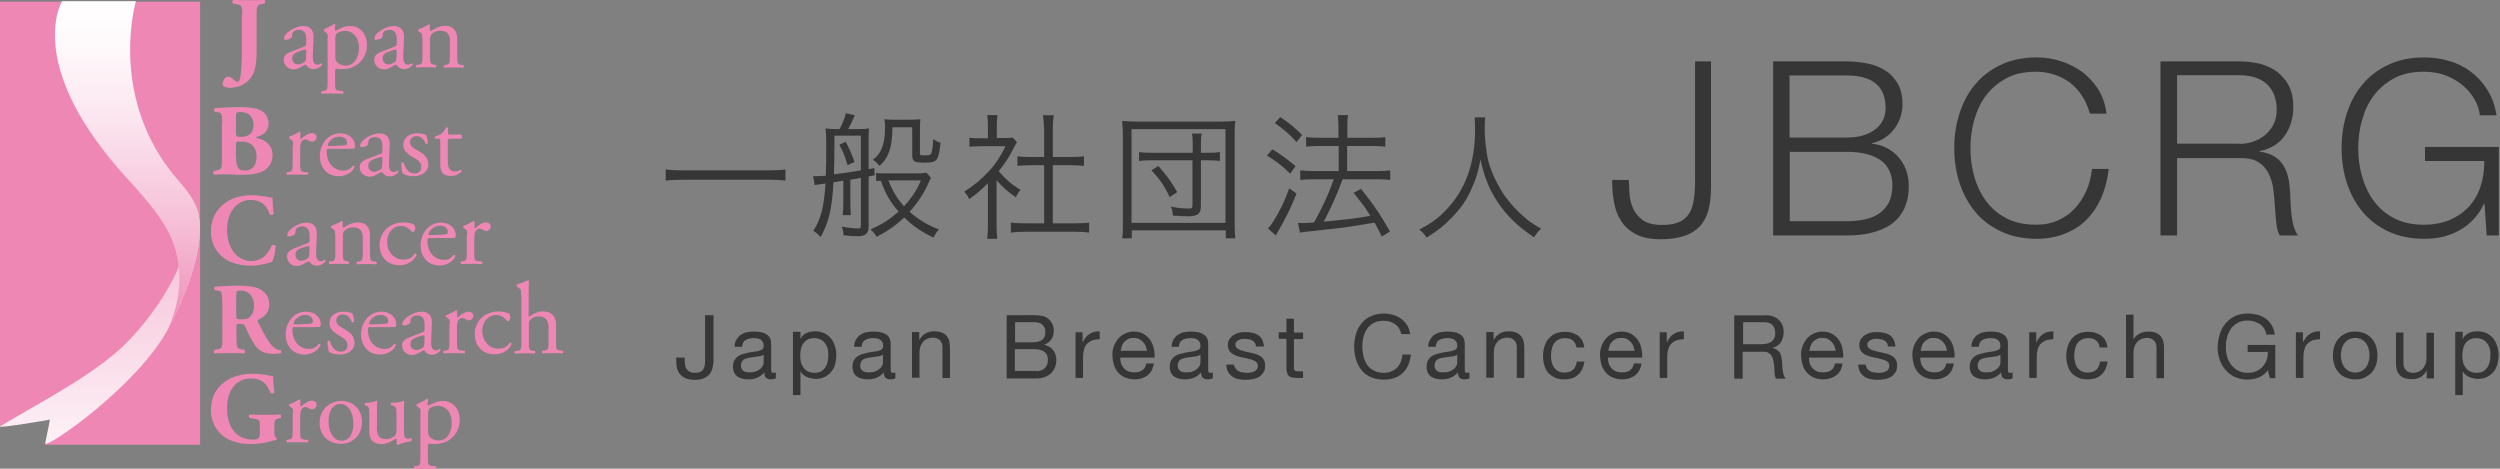 <?xml version="1.0" encoding="utf-8"?>
<!-- Generator: Adobe Illustrator 23.0.1, SVG Export Plug-In . SVG Version: 6.00 Build 0)  -->
<svg version="1.1" id="レイヤー_1" xmlns="http://www.w3.org/2000/svg" xmlns:xlink="http://www.w3.org/1999/xlink" x="0px"
	 y="0px" viewBox="0 0 1066.9 200" style="enable-background:new 0 0 1066.9 200;" xml:space="preserve">
<rect x="0" y="0" width="1066.9" height="200" fill="#808080" stroke="none"/>
<style type="text/css">
	.st0{fill:#EE87B4;}
	.st1{fill:url(#SVGID_1_);}
	.st2{fill:url(#SVGID_2_);}
	.st3{fill:#363636;}
</style>
<g>
	<polygon class="st0" points="0,181.9 0,0.7 85.4,0.7 85.4,189.8 19.2,189.8 23.9,176.4 	"/>
	<linearGradient id="SVGID_1_" gradientUnits="userSpaceOnUse" x1="42.675" y1="93.371" x2="42.675" y2="189.27">
		<stop  offset="0" style="stop-color:#F5BDD5"/>
		<stop  offset="1" style="stop-color:#FDF1F6"/>
	</linearGradient>
	<path class="st1" d="M75.2,116.4c0,0-6.8,15.3-21,29.7c-13,13.2-35.8,24.9-54.1,35.8c-2,1.2,21.2-2.8,21.2-2.8s-1.2,6.3-2,10
		c-0.7,3.3,39.6-24.2,52.7-49.2c7.1-13.6,14.7-32.1,13.1-46.4L75.2,116.4z"/>
	<g>
		<linearGradient id="SVGID_2_" gradientUnits="userSpaceOnUse" x1="54.401" y1="139.773" x2="54.401" y2="0.556">
			<stop  offset="0" style="stop-color:#EF8EB8"/>
			<stop  offset="0.332" style="stop-color:#F6C1D8"/>
			<stop  offset="0.635" style="stop-color:#FBE5EF"/>
			<stop  offset="0.867" style="stop-color:#FEF9FB"/>
			<stop  offset="1" style="stop-color:#FFFFFF"/>
		</linearGradient>
		<path class="st2" d="M72,139.8c7.1-13.6,14.7-32.1,13.1-46.4c-0.9-8.8-8.1-14.8-12.7-20.9c-25.7-33.9-14.4-72-14.4-72H26.5
			c0,0-16.7,27,27.8,75.7c9.3,10.1,15.8,18.1,19,25.9C81.1,121.4,72.5,138.1,72,139.8"/>
	</g>
	<g>
		<g>
			<g>
				<path class="st0" d="M130,19.8c0.7-0.2,0.7-0.6,0.7-1.3l0-2c0-1.6-0.5-3.8-3.2-3.8c-1.2,0-2.7,0.6-2.8,2c0,0.7-0.1,1.2-0.4,1.5
					c-0.7,0.5-1.8,0.8-2.5,0.8c-0.4,0-0.6-0.2-0.6-0.6c0-2.3,4.9-5.3,8.1-5.3c3.1,0,4.7,1.8,4.5,5.1l-0.3,7.6c-0.1,2,0.3,3.8,2,3.8
					c0.4,0,0.8-0.1,1.1-0.3c0.2-0.1,0.4-0.3,0.6-0.3c0.2,0,0.3,0.3,0.3,0.6c0,0.2-1.5,1.9-3.7,1.9c-1,0-2.1-0.4-2.8-1.3
					c-0.2-0.3-0.4-0.6-0.7-0.6c-0.3,0-0.8,0.4-1.7,0.9c-1,0.5-1.9,1.1-3.1,1.1c-1.3,0-2.3-0.3-3-1c-0.8-0.7-1.4-1.8-1.4-3
					c0-1.7,0.8-2.7,3.6-3.7L130,19.8z M127.3,27.5c0.9,0,2.2-0.7,2.7-1.1c0.5-0.5,0.6-1.1,0.6-2l0.1-2.6c0-0.5-0.2-0.6-0.4-0.6
					c-0.3,0-1,0.2-1.8,0.4c-2.6,0.9-3.8,1.5-3.8,3.2C124.6,25.6,125.1,27.5,127.3,27.5z"/>
				<path class="st0" d="M139.9,16.3c0-1.7,0-1.9-1.2-2.7l-0.4-0.3c-0.2-0.2-0.2-0.7,0-0.8c1.1-0.5,3.2-1.5,4.3-2.3
					c0.3,0,0.4,0.1,0.5,0.3c-0.1,0.8-0.2,1.4-0.2,2c0,0.3,0.1,0.6,0.4,0.6c0.6-0.3,3.3-2,6.1-2c4.4,0,7.2,3.6,7.2,8
					c0,6-4.4,10.4-10.6,10.4c-0.8,0-2-0.1-2.4-0.2c-0.4,0.1-0.6,0.3-0.6,1.2V35c0,3.1,0.1,3.5,1.7,3.7l1.7,0.2
					c0.3,0.2,0.2,1-0.1,1.1c-2.1-0.1-3.4-0.1-4.9-0.1c-1.6,0-2.9,0-4.1,0.1c-0.3-0.1-0.4-0.9-0.1-1.1l0.9-0.1
					c1.6-0.2,1.7-0.7,1.7-3.8V16.3z M143.1,24.4c0,1.4,0.4,1.9,1.3,2.6c0.9,0.7,2.2,1,3.1,1c3.6,0,5.7-3.3,5.7-7.8c0-3.5-2-7-5.9-7
					c-1.9,0-3.2,0.7-3.7,1.2c-0.4,0.5-0.5,1.1-0.5,2.6V24.4z"/>
				<path class="st0" d="M168.6,19.8c0.7-0.2,0.7-0.6,0.7-1.3l0-2c0-1.6-0.5-3.8-3.2-3.8c-1.2,0-2.7,0.6-2.8,2
					c0,0.7-0.1,1.2-0.4,1.5c-0.7,0.5-1.8,0.8-2.5,0.8c-0.4,0-0.6-0.2-0.6-0.6c0-2.3,4.9-5.3,8.1-5.3c3.1,0,4.7,1.8,4.5,5.1l-0.3,7.6
					c-0.1,2,0.3,3.8,2,3.8c0.4,0,0.8-0.1,1.1-0.3c0.2-0.1,0.4-0.3,0.6-0.3c0.2,0,0.3,0.3,0.3,0.6c0,0.2-1.5,1.9-3.7,1.9
					c-1,0-2.1-0.4-2.8-1.3c-0.2-0.3-0.4-0.6-0.7-0.6c-0.3,0-0.8,0.4-1.7,0.9c-1,0.5-1.9,1.1-3.1,1.1c-1.3,0-2.3-0.3-3-1
					c-0.8-0.7-1.4-1.8-1.4-3c0-1.7,0.8-2.7,3.6-3.7L168.6,19.8z M165.9,27.5c0.9,0,2.2-0.7,2.7-1.1c0.5-0.5,0.6-1.1,0.6-2l0.1-2.6
					c0-0.5-0.2-0.6-0.4-0.6c-0.3,0-1,0.2-1.8,0.4c-2.6,0.9-3.8,1.5-3.8,3.2C163.2,25.6,163.7,27.5,165.9,27.5z"/>
				<path class="st0" d="M180.2,16.3c0-1.7,0-1.9-1.2-2.7l-0.4-0.3c-0.2-0.2-0.2-0.7,0-0.8c1-0.3,3.5-1.5,4.4-2.1
					c0.2,0,0.4,0.1,0.5,0.3c-0.1,1-0.1,1.7-0.1,2c0,0.3,0.2,0.5,0.5,0.5c1.8-1.1,3.9-2.2,6.1-2.2c3.6,0,5.1,2.5,5.1,5.4v7.5
					c0,3.1,0.1,3.6,1.7,3.8l1,0.1c0.3,0.2,0.2,1-0.1,1.1c-1.3-0.1-2.6-0.1-4.1-0.1c-1.6,0-2.9,0-4,0.1c-0.3-0.1-0.4-0.9-0.1-1.1
					l0.8-0.1c1.6-0.3,1.7-0.7,1.7-3.8v-6.5c0-2.5-1.1-4.3-4.1-4.3c-1.7,0-3.1,0.7-3.7,1.5c-0.6,0.7-0.7,1.3-0.7,2.6v6.6
					c0,3.1,0.1,3.5,1.7,3.8l0.8,0.1c0.3,0.2,0.2,1-0.1,1.1c-1.2-0.1-2.4-0.1-4-0.1c-1.6,0-2.9,0-4.1,0.1c-0.3-0.1-0.4-0.9-0.1-1.1
					l0.9-0.1c1.6-0.2,1.7-0.7,1.7-3.8V16.3z"/>
			</g>
		</g>
		<g>
			<g>
				<path class="st0" d="M103.4,6.5c0-4.1-0.3-4.4-2.3-4.7l-1.7-0.3c-0.3-0.3-0.3-1.3,0-1.5c2.8,0.1,5,0.1,7,0.1
					c2.1,0,4.3,0,6.5-0.1c0.3,0.3,0.3,1.3,0,1.5l-1.1,0.2c-2,0.3-2.3,0.7-2.3,4.7v15.7c0,3.4-0.3,6.4-1,8.4c-1.5,3.8-4.7,6.7-10.2,7
					c-1.2,0-3.3-0.3-3.3-1.7c0-0.8,0.5-1.9,1.1-2.5c0.3-0.3,0.7-0.6,1.2-0.6c0.7,0,1.5,0.5,2.2,1.1c0.7,0.6,1.4,1.1,1.9,1.1
					c1,0,1.2-2,1.4-3.6c0.1-0.7,0.4-3.9,0.4-8.5V6.5z"/>
			</g>
		</g>
		<g>
			<g>
				<path class="st0" d="M125.1,62.1c0-1.7,0-1.9-1.2-2.7l-0.4-0.3c-0.2-0.2-0.2-0.7,0-0.8c1-0.3,3.3-1.5,4.4-2.1
					c0.2,0,0.3,0.1,0.3,0.3v2.5c0,0.2,0,0.3,0.1,0.4c1.5-1.3,3.2-2.6,4.8-2.6c1.1,0,2,0.7,2,1.7c0,1.4-1.2,2-1.9,2
					c-0.4,0-0.7-0.1-1-0.3c-0.7-0.4-1.3-0.7-1.9-0.7c-0.7,0-1.2,0.4-1.6,0.9c-0.4,0.6-0.6,1.9-0.6,3.3v5.9c0,3.1,0.1,3.6,1.7,3.8
					l1.6,0.1c0.3,0.2,0.2,1-0.1,1.1c-2-0.1-3.3-0.1-4.8-0.1c-1.6,0-2.9,0-4,0.1c-0.3-0.1-0.4-0.9-0.1-1.1l0.8-0.1
					c1.6-0.3,1.7-0.7,1.7-3.8V62.1z"/>
				<path class="st0" d="M140.6,63.5c-1.1,0-1.2,0.1-1.2,1.2c0,4.4,2.6,8.1,7.2,8.1c1.4,0,2.7-0.4,4-2.1c0.4-0.1,0.7,0.1,0.8,0.5
					c-1.4,3-4.6,4-6.8,4c-2.8,0-5.1-1.2-6.3-2.9c-1.3-1.7-1.8-3.7-1.8-5.6c0-5.3,3.5-9.8,8.8-9.8c3.7,0,6.2,2.6,6.2,5.2
					c0,0.6-0.1,1-0.2,1.1c-0.1,0.3-0.7,0.3-2.6,0.3H140.6z M143.3,62.2c3.2,0,4.2-0.2,4.5-0.4c0.1-0.1,0.3-0.3,0.3-0.8
					c0-1.2-0.8-2.7-3.4-2.7c-2.6,0-4.8,2.3-4.8,3.8c0,0.1,0,0.2,0.3,0.2H143.3z"/>
				<path class="st0" d="M162.5,65.6c0.7-0.2,0.7-0.6,0.7-1.3l0-2c0-1.6-0.5-3.8-3.2-3.8c-1.2,0-2.7,0.6-2.8,2
					c0,0.7-0.1,1.2-0.4,1.5c-0.7,0.5-1.8,0.8-2.5,0.8c-0.4,0-0.6-0.2-0.6-0.6c0-2.3,4.9-5.3,8.1-5.3c3.1,0,4.7,1.8,4.5,5.1l-0.3,7.6
					c-0.1,2,0.3,3.8,2,3.8c0.4,0,0.8-0.1,1.1-0.3c0.2-0.1,0.4-0.3,0.6-0.3c0.2,0,0.3,0.3,0.3,0.6c0,0.2-1.5,1.9-3.7,1.9
					c-1,0-2.1-0.4-2.8-1.3c-0.2-0.3-0.4-0.6-0.7-0.6c-0.3,0-0.8,0.4-1.7,0.9c-1,0.5-1.9,1.1-3.1,1.1c-1.3,0-2.3-0.3-3.1-1
					c-0.8-0.7-1.4-1.8-1.4-3c0-1.7,0.8-2.7,3.6-3.7L162.5,65.6z M159.8,73.3c0.9,0,2.2-0.7,2.7-1.1c0.5-0.5,0.6-1.1,0.6-2l0.1-2.6
					c0-0.5-0.2-0.6-0.4-0.6c-0.3,0-1,0.2-1.8,0.4c-2.6,0.9-3.8,1.5-3.8,3.2C157,71.4,157.6,73.3,159.8,73.3z"/>
				<path class="st0" d="M181.9,57.7c0.4,1,0.7,2.3,0.7,3.5c-0.2,0.3-0.8,0.4-1,0.1c-0.7-1.9-2-3.2-3.8-3.2c-1.7,0-2.8,1.1-2.8,2.6
					c0,1.8,1.8,2.7,3.4,3.6c2.3,1.3,4.4,2.8,4.4,5.9c0,3.3-3.1,5-6.3,5c-2,0-3.6-0.4-4.7-1.3c-0.3-0.8-0.6-3-0.5-4.4
					c0.2-0.3,0.8-0.3,1,0c0.7,2.4,2.1,4.5,4.6,4.5c1.6,0,2.9-0.9,2.9-2.8c0-2-1.7-3.1-3.4-4c-2.5-1.4-4.3-3-4.3-5.3
					c0-3.2,2.6-5,5.9-5C179.9,56.9,181.5,57.3,181.9,57.7z"/>
				<path class="st0" d="M191.9,59.3c-0.7,0-0.8,0.1-0.8,1v8.1c0,2.5,0.3,4.8,3.2,4.8c0.4,0,0.8-0.1,1.2-0.2c0.4-0.1,1-0.6,1.1-0.6
					c0.3,0,0.5,0.5,0.4,0.7c-0.8,0.9-2.4,2-4.6,2c-3.7,0-4.5-2.1-4.5-4.7v-9.9c0-1.2,0-1.3-0.9-1.3h-1.2c-0.3-0.2-0.3-0.7-0.1-0.9
					c1.3-0.4,2.4-1,2.8-1.3c0.6-0.5,1.4-1.7,1.8-2.6c0.2-0.1,0.7-0.1,0.9,0.2v2c0,0.8,0,0.8,0.8,0.8h4.8c0.5,0.4,0.4,1.6,0,1.8
					H191.9z"/>
			</g>
		</g>
		<g>
			<g>
				<path class="st0" d="M94.8,53c0-4.4-0.1-4.9-1.9-5.1l-1.2-0.2c-0.4-0.2-0.5-1.5,0.2-1.6c3.3-0.2,6.5-0.4,10.8-0.4
					c4.2,0,7,0.5,8.9,1.6c1.9,1.1,3,3,3,5.5c0,3.6-3.1,5.1-4.4,5.4c-0.4,0.1-0.9,0.3-0.9,0.5c0,0.1,0.2,0.3,0.6,0.3
					c3.4,0.7,6.4,3,6.4,7.2c0,4-2.4,6.3-5.1,7.3c-2.7,1-6,1.1-8.7,1.1c-1.6,0-3.2-0.2-4.5-0.2c-2.1,0-4.3,0-6.8,0.1
					c-0.3-0.3-0.3-1.4,0-1.5l1.3-0.3c2-0.4,2.2-0.7,2.2-4.6V53z M100.8,57.2c0,1.1,0,1.2,2.3,1.2c3.7,0,5.1-2.4,5.1-5
					c0-3.8-2.4-5.6-5.4-5.6c-2,0-2.1,0.3-2.1,2.3V57.2z M100.8,67.3c0,3.4,0.4,5.5,3.8,5.5c3.2,0,4.9-2.5,4.9-6
					c0-3.8-2.2-6.4-6.4-6.4c-2.4,0-2.4,0-2.4,1.8V67.3z"/>
			</g>
		</g>
		<g>
			<g>
				<path class="st0" d="M131.4,103.7c0.7-0.2,0.7-0.6,0.7-1.3l0-2c0-1.6-0.5-3.8-3.2-3.8c-1.2,0-2.7,0.6-2.8,2
					c0,0.7-0.1,1.2-0.4,1.5c-0.7,0.5-1.8,0.8-2.5,0.8c-0.4,0-0.6-0.2-0.6-0.6c0-2.3,4.9-5.3,8.1-5.3c3.1,0,4.7,1.8,4.5,5.1l-0.3,7.6
					c-0.1,2,0.3,3.8,2,3.8c0.4,0,0.8-0.1,1.1-0.3c0.2-0.1,0.4-0.3,0.6-0.3c0.2,0,0.3,0.3,0.3,0.6c0,0.2-1.5,1.9-3.7,1.9
					c-1,0-2.1-0.4-2.8-1.3c-0.2-0.3-0.4-0.6-0.7-0.6c-0.3,0-0.8,0.4-1.7,0.9c-1,0.5-1.9,1.1-3.1,1.1c-1.3,0-2.3-0.3-3-1
					c-0.8-0.7-1.4-1.8-1.4-3c0-1.7,0.8-2.7,3.6-3.7L131.4,103.7z M128.7,111.3c0.9,0,2.2-0.7,2.7-1.1c0.5-0.5,0.6-1.1,0.6-2l0.1-2.6
					c0-0.5-0.2-0.6-0.4-0.6s-1,0.2-1.8,0.4c-2.6,0.9-3.8,1.5-3.8,3.2C126,109.5,126.5,111.3,128.7,111.3z"/>
				<path class="st0" d="M143,100.2c0-1.7,0-1.9-1.2-2.7l-0.4-0.3c-0.2-0.2-0.2-0.7,0-0.8c1-0.3,3.5-1.5,4.4-2.1
					c0.2,0,0.4,0.1,0.5,0.3c-0.1,1-0.1,1.7-0.1,2c0,0.3,0.2,0.5,0.5,0.5c1.8-1.1,3.9-2.2,6.1-2.2c3.6,0,5.1,2.5,5.1,5.4v7.5
					c0,3.1,0.1,3.6,1.7,3.8l1,0.1c0.3,0.2,0.2,1-0.1,1.1c-1.3-0.1-2.6-0.1-4.1-0.1c-1.6,0-2.9,0-4,0.1c-0.3-0.1-0.4-0.9-0.1-1.1
					l0.8-0.1c1.6-0.3,1.7-0.7,1.7-3.8v-6.5c0-2.5-1.1-4.3-4.1-4.3c-1.7,0-3.1,0.7-3.7,1.5c-0.6,0.7-0.7,1.3-0.7,2.6v6.6
					c0,3.1,0.1,3.5,1.7,3.8l0.8,0.1c0.3,0.2,0.2,1-0.1,1.1c-1.2-0.1-2.4-0.1-4-0.1c-1.6,0-2.9,0-4.1,0.1c-0.3-0.1-0.4-0.9-0.1-1.1
					l0.9-0.1c1.6-0.2,1.7-0.7,1.7-3.8V100.2z"/>
				<path class="st0" d="M176.5,95.7c0.3,0.3,0.7,1,0.7,1.7c0,0.8-0.4,1.6-1,1.6c-0.2,0-0.4-0.1-0.6-0.3c-1-1.2-2.6-2.3-4.4-2.3
					c-3,0-6,2.4-6,7c0,3.4,2.4,7.4,7,7.4c2.5,0,3.8-1.1,4.8-2.6c0.3-0.1,0.7,0.2,0.8,0.6c-1.5,3.2-4.7,4.4-7.3,4.4
					c-2.3,0-4.4-0.7-6-2.2c-1.5-1.5-2.5-3.6-2.5-6.4c0-4.7,3.3-9.7,10.5-9.7C173.6,94.9,175.3,95.2,176.5,95.7z"/>
				<path class="st0" d="M183.6,101.6c-1.1,0-1.2,0.1-1.2,1.2c0,4.4,2.6,8.1,7.2,8.1c1.4,0,2.7-0.4,4-2.1c0.4-0.1,0.7,0.1,0.8,0.5
					c-1.4,3-4.6,4-6.8,4c-2.8,0-5.1-1.2-6.3-2.9c-1.3-1.7-1.8-3.7-1.8-5.6c0-5.3,3.5-9.8,8.8-9.8c3.7,0,6.2,2.6,6.2,5.2
					c0,0.6-0.1,1-0.2,1.1c-0.1,0.3-0.7,0.3-2.6,0.3H183.6z M186.3,100.2c3.2,0,4.2-0.2,4.5-0.4c0.1-0.1,0.3-0.3,0.3-0.8
					c0-1.2-0.8-2.7-3.4-2.7c-2.6,0-4.8,2.3-4.8,3.8c0,0.1,0,0.2,0.3,0.2H186.3z"/>
				<path class="st0" d="M199.4,100.2c0-1.7,0-1.9-1.2-2.7l-0.4-0.3c-0.2-0.2-0.2-0.7,0-0.8c1-0.3,3.3-1.5,4.4-2.1
					c0.2,0,0.3,0.1,0.3,0.3v2.5c0,0.2,0,0.3,0.1,0.4c1.5-1.3,3.2-2.6,4.8-2.6c1.1,0,2,0.7,2,1.7c0,1.4-1.2,2-1.9,2
					c-0.4,0-0.7-0.1-1-0.3c-0.7-0.4-1.3-0.7-1.9-0.7c-0.7,0-1.2,0.4-1.6,0.9c-0.4,0.6-0.6,1.9-0.6,3.3v5.9c0,3.1,0.1,3.6,1.7,3.8
					l1.6,0.1c0.3,0.2,0.2,1-0.1,1.1c-2-0.1-3.3-0.1-4.8-0.1c-1.6,0-2.9,0-4,0.1c-0.3-0.1-0.4-0.9-0.1-1.1l0.8-0.1
					c1.6-0.3,1.7-0.7,1.7-3.8V100.2z"/>
			</g>
		</g>
		<g>
			<g>
				<path class="st0" d="M116.3,84.4c0,0.8,0.1,4.3,0.5,6.8c-0.2,0.5-1.4,0.7-1.7,0.3c-1.2-4-4-6.2-8.2-6.2c-4.8,0-10,4.1-10,12.8
					c0,8.6,5,13.3,10.2,13.3c5.3,0,7.7-3.8,8.9-6.7c0.3-0.3,1.4-0.2,1.7,0.3c-0.3,3.2-1,5.8-1.7,6.8c-2.4,0.7-5.4,1.6-8.8,1.6
					c-4.3,0-8.6-1-11.7-3.3c-3.1-2.4-5.5-6-5.5-11.4c0-5.3,2.3-9,5.3-11.5c3.1-2.6,7.5-3.9,12.1-3.9C111.8,83.3,115,84.3,116.3,84.4
					z"/>
			</g>
		</g>
		<g>
			<g>
				<path class="st0" d="M126,139.6c-1.1,0-1.2,0.1-1.2,1.2c0,4.4,2.6,8.1,7.2,8.1c1.4,0,2.7-0.4,4-2.1c0.4-0.1,0.7,0.1,0.8,0.5
					c-1.4,3-4.6,4-6.8,4c-2.8,0-5.1-1.2-6.3-2.9c-1.3-1.7-1.8-3.7-1.8-5.6c0-5.3,3.5-9.8,8.8-9.8c3.7,0,6.2,2.6,6.2,5.2
					c0,0.6-0.1,1-0.2,1.1c-0.1,0.3-0.7,0.3-2.6,0.3H126z M128.7,138.3c3.2,0,4.2-0.2,4.5-0.4c0.1-0.1,0.3-0.3,0.3-0.8
					c0-1.2-0.8-2.7-3.4-2.7c-2.6,0-4.8,2.3-4.8,3.8c0,0.1,0,0.2,0.3,0.2H128.7z"/>
				<path class="st0" d="M150.4,133.8c0.4,1,0.7,2.3,0.7,3.5c-0.2,0.3-0.8,0.4-1,0.1c-0.7-1.9-2-3.2-3.8-3.2c-1.7,0-2.8,1.1-2.8,2.6
					c0,1.8,1.8,2.7,3.4,3.6c2.3,1.3,4.4,2.8,4.4,5.9c0,3.3-3,5-6.3,5c-2,0-3.6-0.4-4.7-1.3c-0.3-0.8-0.6-3-0.5-4.4
					c0.2-0.3,0.8-0.3,1,0c0.7,2.4,2.1,4.5,4.6,4.5c1.6,0,2.9-0.9,2.9-2.8c0-2-1.7-3.1-3.4-4c-2.5-1.4-4.3-3-4.3-5.3
					c0-3.2,2.6-5,5.9-5C148.4,133,150,133.4,150.4,133.8z"/>
				<path class="st0" d="M158.2,139.6c-1.1,0-1.2,0.1-1.2,1.2c0,4.4,2.6,8.1,7.2,8.1c1.4,0,2.7-0.4,4-2.1c0.4-0.1,0.7,0.1,0.8,0.5
					c-1.4,3-4.6,4-6.8,4c-2.8,0-5.1-1.2-6.3-2.9c-1.3-1.7-1.8-3.7-1.8-5.6c0-5.3,3.5-9.8,8.8-9.8c3.7,0,6.2,2.6,6.2,5.2
					c0,0.6-0.1,1-0.2,1.1c-0.1,0.3-0.7,0.3-2.6,0.3H158.2z M160.9,138.3c3.2,0,4.2-0.2,4.5-0.4c0.1-0.1,0.3-0.3,0.3-0.8
					c0-1.2-0.8-2.7-3.4-2.7c-2.6,0-4.8,2.3-4.8,3.8c0,0.1,0,0.2,0.3,0.2H160.9z"/>
				<path class="st0" d="M180.5,141.7c0.7-0.2,0.7-0.6,0.7-1.3l0-2c0-1.6-0.5-3.8-3.2-3.8c-1.2,0-2.7,0.6-2.8,2
					c0,0.7-0.1,1.2-0.4,1.5c-0.7,0.5-1.8,0.8-2.5,0.8c-0.4,0-0.6-0.2-0.6-0.6c0-2.3,4.9-5.3,8.1-5.3c3.1,0,4.7,1.8,4.5,5.1l-0.3,7.6
					c-0.1,2,0.3,3.8,2,3.8c0.4,0,0.8-0.1,1.1-0.3c0.2-0.1,0.4-0.3,0.6-0.3c0.2,0,0.3,0.3,0.3,0.6c0,0.2-1.5,1.9-3.7,1.9
					c-1,0-2.1-0.4-2.8-1.3c-0.2-0.3-0.4-0.6-0.7-0.6c-0.3,0-0.8,0.4-1.7,0.9c-1,0.5-1.9,1.1-3.1,1.1c-1.3,0-2.3-0.3-3-1
					c-0.8-0.7-1.4-1.8-1.4-3c0-1.7,0.8-2.7,3.6-3.7L180.5,141.7z M177.8,149.4c0.9,0,2.2-0.7,2.7-1.1c0.5-0.5,0.6-1.1,0.6-2l0.1-2.6
					c0-0.5-0.2-0.6-0.4-0.6c-0.3,0-1,0.2-1.8,0.4c-2.6,0.9-3.8,1.5-3.8,3.2C175,147.5,175.6,149.4,177.8,149.4z"/>
				<path class="st0" d="M192,138.3c0-1.7,0-1.9-1.2-2.7l-0.4-0.3c-0.2-0.2-0.2-0.7,0-0.8c1-0.3,3.3-1.5,4.4-2.1
					c0.2,0,0.3,0.1,0.3,0.3v2.5c0,0.2,0,0.3,0.1,0.4c1.5-1.3,3.2-2.6,4.8-2.6c1.1,0,2,0.7,2,1.7c0,1.4-1.2,2-1.9,2
					c-0.4,0-0.7-0.1-1-0.3c-0.7-0.4-1.3-0.7-1.9-0.7c-0.7,0-1.2,0.4-1.6,0.9c-0.4,0.6-0.6,1.9-0.6,3.3v5.9c0,3.1,0.1,3.6,1.7,3.8
					l1.6,0.1c0.3,0.2,0.2,1-0.1,1.1c-2-0.1-3.3-0.1-4.8-0.1c-1.6,0-2.9,0-4,0.1c-0.3-0.1-0.4-0.9-0.1-1.1l0.8-0.1
					c1.6-0.3,1.7-0.7,1.7-3.8V138.3z"/>
				<path class="st0" d="M217.1,133.7c0.3,0.3,0.7,1,0.7,1.7c0,0.8-0.4,1.6-1,1.6c-0.2,0-0.4-0.1-0.6-0.3c-1-1.2-2.6-2.3-4.4-2.3
					c-3,0-6,2.4-6,7c0,3.4,2.4,7.4,7,7.4c2.5,0,3.8-1.1,4.8-2.6c0.3-0.1,0.7,0.2,0.8,0.6c-1.5,3.2-4.7,4.4-7.3,4.4
					c-2.3,0-4.4-0.7-6-2.2c-1.5-1.5-2.5-3.6-2.5-6.4c0-4.7,3.3-9.7,10.5-9.7C214.2,133,215.9,133.2,217.1,133.7z"/>
				<path class="st0" d="M222.4,126.2c0-2.6,0-2.8-1.4-3.6l-0.4-0.3c-0.2-0.1-0.2-0.7,0-0.9c1.1-0.3,3.1-1,4.7-1.8
					c0.2,0,0.3,0.1,0.4,0.3c0,1.3-0.1,3.5-0.1,5.4v9.1c0,0.4,0,0.7,0.2,0.8c1.6-1.2,3.7-2.3,5.9-2.3c4.1,0,5.6,2.6,5.6,5.6v7.3
					c0,3.1,0.1,3.6,1.7,3.8l1.2,0.1c0.3,0.2,0.2,1-0.1,1.1c-1.6-0.1-2.8-0.1-4.4-0.1c-1.6,0-2.9,0-4.1,0.1c-0.3-0.1-0.4-0.9-0.1-1.1
					l0.9-0.1c1.6-0.3,1.7-0.7,1.7-3.8v-6.2c0-2.8-1.4-4.6-4.1-4.6c-1.5,0-2.6,0.5-3.4,1.2c-0.8,0.7-0.9,0.9-0.9,2.4v7.3
					c0,3.1,0.1,3.6,1.7,3.8l0.9,0.1c0.3,0.2,0.2,1-0.1,1.1c-1.3-0.1-2.6-0.1-4.1-0.1c-1.6,0-2.9,0-4.3,0.1c-0.3-0.1-0.4-0.9-0.1-1.1
					l1.1-0.1c1.6-0.2,1.7-0.7,1.7-3.8V126.2z"/>
			</g>
		</g>
		<g>
			<g>
				<path class="st0" d="M94.8,129.1c0-4.3-0.1-4.8-1.9-5.1l-1.2-0.2c-0.4-0.2-0.4-1.3,0.1-1.5c3.3-0.2,6.7-0.4,10.8-0.4
					c3.7,0,6.9,0.6,8.5,1.6c2.5,1.5,3.8,3.6,3.8,6.4c0,3.9-2.6,5.5-4.6,6.5c-0.4,0.2-0.4,0.5-0.2,1c2.9,5.8,4.7,9.1,6.8,10.9
					c1.1,0.9,2.3,1.2,2.9,1.2c0.4,0.2,0.4,0.9,0.2,1.1c-0.7,0.3-2.1,0.4-3.4,0.4c-4,0-6.5-1.4-8.4-4.6c-1.4-2.3-2.4-4.4-3.4-6.7
					c-0.5-1.2-1.2-1.5-2.3-1.5c-1.5,0-1.6,0.1-1.6,1v5.3c0,4,0.3,4.3,2.2,4.6l1.2,0.2c0.3,0.2,0.3,1.3,0,1.5
					c-2.3-0.1-4.3-0.1-6.4-0.1c-2.2,0-4.1,0-6.4,0.1c-0.3-0.3-0.3-1.3,0-1.5l1.2-0.2c2-0.3,2.2-0.7,2.2-4.6V129.1z M100.8,134.6
					c0,1.5,0.1,1.7,2.7,1.7c1.6,0,2.5-0.4,3.3-1.2c0.7-0.7,1.6-2.1,1.6-4.7c0-3.9-2.3-6.4-5.7-6.4c-1.8,0-1.8,0.1-1.9,2.2V134.6z"/>
			</g>
		</g>
		<g>
			<g>
				<path class="st0" d="M125.1,176.3c0-1.7,0-1.9-1.2-2.7l-0.4-0.3c-0.2-0.2-0.2-0.7,0-0.8c1-0.3,3.3-1.5,4.4-2.1
					c0.2,0,0.3,0.1,0.3,0.3v2.5c0,0.2,0,0.3,0.1,0.4c1.5-1.3,3.2-2.6,4.8-2.6c1.1,0,2,0.7,2,1.7c0,1.4-1.2,2-1.9,2
					c-0.4,0-0.7-0.1-1-0.3c-0.7-0.4-1.3-0.7-1.9-0.7c-0.7,0-1.2,0.4-1.6,0.9c-0.4,0.6-0.6,1.9-0.6,3.3v5.9c0,3.1,0.1,3.6,1.7,3.8
					l1.6,0.1c0.3,0.2,0.2,1-0.1,1.1c-2-0.1-3.3-0.1-4.8-0.1c-1.6,0-2.9,0-4,0.1c-0.3-0.1-0.4-0.9-0.1-1.1l0.8-0.1
					c1.6-0.3,1.7-0.7,1.7-3.8V176.3z"/>
				<path class="st0" d="M154.5,180.1c0,5.4-3.7,9.3-9.2,9.3c-5,0-8.9-3.5-8.9-8.9c0-5.5,4.1-9.4,9.3-9.4
					C150.6,171.1,154.5,174.7,154.5,180.1z M145.2,172.4c-2.9,0-5,2.7-5,7.5c0,4,1.8,8.2,5.6,8.2s5-4,5-7.3
					C150.8,177.1,149.3,172.4,145.2,172.4z"/>
				<path class="st0" d="M160.8,182.4c0,3,0.7,5,4,5c1.2,0,2.6-0.5,3.5-1.3c0.6-0.5,0.9-1.2,0.9-2.5v-7.1c0-2.8-0.3-2.9-1.6-3.4
					l-0.6-0.2c-0.3-0.2-0.3-0.8,0-1c1.7,0,4.1-0.3,5.1-0.8c0.2,0,0.3,0.1,0.4,0.3c-0.1,0.8-0.1,2.2-0.1,3.8v7.3
					c0,3.4,0.1,4.7,1.4,4.7c0.5,0,1.1-0.1,1.7-0.2c0.3,0.2,0.3,1.1,0,1.3c-1.7,0.3-4.2,0.8-5.7,1.6c-0.2,0-0.4-0.1-0.5-0.3v-1.8
					c0-0.4-0.1-0.6-0.4-0.6c-1.3,0.8-3.4,2.3-6,2.3c-3.8,0-5.3-1.9-5.3-5.4v-7.3c0-2.7,0-3.1-1.3-3.7l-0.5-0.2
					c-0.3-0.2-0.2-0.8,0.1-1c2,0,3.7-0.4,4.7-0.8c0.3,0,0.4,0.1,0.4,0.3c-0.1,0.7-0.1,1.7-0.1,3.8V182.4z"/>
				<path class="st0" d="M179.5,176.3c0-1.7,0-1.9-1.2-2.7l-0.4-0.3c-0.2-0.2-0.2-0.7,0-0.8c1.1-0.5,3.2-1.5,4.3-2.3
					c0.3,0,0.4,0.1,0.5,0.3c-0.1,0.8-0.2,1.4-0.2,2c0,0.3,0.1,0.6,0.4,0.6c0.6-0.3,3.3-2,6.1-2c4.4,0,7.2,3.6,7.2,8
					c0,6-4.4,10.4-10.6,10.4c-0.8,0-2-0.1-2.4-0.2c-0.4,0.1-0.6,0.3-0.6,1.2v4.6c0,3.1,0.1,3.5,1.7,3.7l1.7,0.2
					c0.3,0.2,0.2,1-0.1,1.1c-2.1-0.1-3.4-0.1-4.9-0.1c-1.6,0-2.9,0-4.1,0.1c-0.3-0.1-0.4-0.9-0.1-1.1l0.9-0.1
					c1.6-0.2,1.7-0.7,1.7-3.8V176.3z M182.7,184.4c0,1.4,0.4,1.9,1.3,2.6c0.9,0.7,2.2,1,3.1,1c3.6,0,5.7-3.3,5.7-7.8
					c0-3.5-2-7-5.9-7c-1.9,0-3.2,0.7-3.7,1.2c-0.4,0.5-0.5,1.1-0.5,2.6V184.4z"/>
			</g>
		</g>
		<g>
			<g>
				<path class="st0" d="M117.1,183.9c0,1.8,0.1,2.7,0.9,2.9c0.2,0.2,0.1,0.9-0.1,1c-0.7,0.1-1.9,0.3-3,0.7c-1.5,0.5-5.3,1-7.7,1
					c-3,0-5.5-0.3-8.6-1.5c-5.1-2-8.6-6.9-8.6-13.1c0-5.4,2.4-10.2,7.7-13.1c3-1.6,6.5-2.3,10.2-2.3c4.8,0,7.2,1,8.6,1
					c0.1,1.3,0.2,4.3,0.6,7c-0.2,0.5-1.4,0.5-1.7,0.1c-1.4-4.1-4.1-6.1-8.2-6.1c-6.9,0-10.3,5.7-10.3,12.6c0,6.2,2.1,9.9,5,11.8
					c2.1,1.4,4.4,1.7,6,1.7c2.5,0,3-0.5,3-3.3v-2.7c0-2.3-0.3-2.6-2.4-2.9l-1.9-0.3c-0.5-0.3-0.5-1.3,0-1.5c3.1,0.1,5.2,0.1,7.4,0.1
					c2.1,0,4.2,0,5.7-0.1c0.3,0.3,0.3,1.3,0,1.5l-1,0.2c-1.3,0.3-1.6,0.7-1.6,3V183.9z"/>
			</g>
		</g>
	</g>
</g>
<g>
	<path class="st3" d="M730.2,26.2v53.6c0,3.8-0.4,7.1-1.1,9.9c-0.8,2.8-2,5.1-3.7,6.9c-1.7,1.8-3.9,3.2-6.7,4.1
		c-2.7,0.9-6.1,1.4-10.1,1.4c-4.2,0-7.7-0.7-10.4-2.1c-2.7-1.4-4.8-3.3-6.3-5.6c-1.5-2.3-2.6-5-3.1-8.1c-0.6-3.1-0.8-6.2-0.8-9.5
		h7.1c0.1,1.6,0.2,3.5,0.3,5.7c0.1,2.2,0.6,4.3,1.5,6.3c0.8,2,2.2,3.7,4.1,5.1c1.9,1.4,4.7,2.1,8.4,2.1c2.8,0,5.1-0.4,6.9-1.1
		c1.8-0.7,3.2-1.9,4.3-3.4s1.8-3.6,2.2-6c0.4-2.4,0.6-5.3,0.6-8.7V26.2H730.2z"/>
	<path class="st3" d="M788,26.2c3.1,0,6.1,0.3,9,0.9c2.9,0.6,5.4,1.6,7.6,3c2.2,1.4,3.9,3.3,5.3,5.6c1.3,2.3,2,5.2,2,8.7
		c0,1.9-0.3,3.8-0.9,5.7c-0.6,1.8-1.5,3.5-2.7,5c-1.1,1.5-2.5,2.8-4.1,3.8c-1.6,1-3.3,1.8-5.3,2.2v0.2c4.8,0.6,8.6,2.6,11.4,5.9
		c2.8,3.3,4.3,7.4,4.3,12.2c0,1.2-0.1,2.5-0.3,4c-0.2,1.5-0.6,3-1.2,4.6c-0.6,1.6-1.5,3.1-2.7,4.6c-1.2,1.5-2.8,2.9-4.7,4
		c-2,1.1-4.4,2.1-7.3,2.8c-2.9,0.7-6.3,1.1-10.3,1.1h-31.4V26.2H788z M788,58.7c2.8,0,5.3-0.3,7.4-1c2.1-0.7,3.8-1.6,5.2-2.7
		c1.4-1.1,2.4-2.5,3.1-4c0.7-1.5,1-3.2,1-4.9c0-9.3-5.6-13.9-16.7-13.9h-24.3v26.5H788z M788,94.4c2.6,0,5.1-0.2,7.5-0.7
		c2.4-0.5,4.4-1.3,6.2-2.4c1.8-1.2,3.2-2.8,4.3-4.7c1-2,1.6-4.5,1.6-7.4c0-4.8-1.7-8.4-5-10.8c-3.4-2.4-8.2-3.6-14.5-3.6h-24.3v29.6
		H788z"/>
	<path class="st3" d="M888.6,41c-1.4-2.3-3.2-4.1-5.2-5.7c-2-1.5-4.3-2.7-6.8-3.5c-2.5-0.8-5-1.2-7.7-1.2c-4.9,0-9.2,0.9-12.7,2.8
		c-3.5,1.9-6.4,4.4-8.7,7.4c-2.3,3.1-3.9,6.6-5,10.5c-1.1,3.9-1.6,7.9-1.6,12c0,4,0.5,8,1.6,11.9c1.1,3.9,2.7,7.4,5,10.5
		c2.3,3.1,5.1,5.6,8.7,7.4c3.5,1.9,7.8,2.8,12.7,2.8c3.5,0,6.6-0.6,9.4-1.9c2.8-1.2,5.2-2.9,7.2-5.1c2-2.1,3.6-4.7,4.9-7.5
		c1.2-2.9,2-6,2.4-9.3h7.1c-0.5,4.6-1.6,8.7-3.2,12.4c-1.7,3.7-3.8,6.8-6.4,9.4c-2.6,2.6-5.7,4.5-9.3,5.9c-3.6,1.4-7.5,2.1-11.9,2.1
		c-5.8,0-10.9-1.1-15.3-3.2c-4.4-2.1-8.1-4.9-11-8.5c-2.9-3.5-5.1-7.6-6.6-12.3c-1.5-4.6-2.2-9.5-2.2-14.7c0-5.1,0.7-10,2.2-14.7
		c1.5-4.6,3.6-8.8,6.6-12.3c2.9-3.6,6.6-6.4,11-8.5c4.4-2.1,9.5-3.2,15.3-3.2c3.5,0,7,0.5,10.3,1.6c3.4,1,6.4,2.6,9.2,4.6
		c2.7,2,5,4.6,6.9,7.5c1.8,3,3,6.4,3.5,10.3h-7.1C891.1,45.8,890.1,43.2,888.6,41z"/>
	<path class="st3" d="M956.1,26.2c3,0,5.9,0.4,8.7,1.1c2.7,0.8,5.1,1.9,7.2,3.5c2,1.6,3.7,3.6,4.9,6c1.2,2.5,1.8,5.4,1.8,8.7
		c0,4.7-1.2,8.8-3.6,12.3c-2.4,3.5-6,5.7-10.8,6.7v0.2c2.4,0.3,4.4,1,6,1.9c1.6,0.9,2.9,2.1,3.9,3.6c1,1.5,1.7,3.1,2.2,5
		c0.5,1.9,0.7,4,0.9,6.2c0.1,1.2,0.1,2.8,0.2,4.6c0.1,1.8,0.2,3.6,0.4,5.5c0.2,1.8,0.5,3.6,1,5.2c0.5,1.6,1.1,2.9,1.8,3.8h-7.8
		c-0.4-0.7-0.7-1.5-1-2.5c-0.2-1-0.4-2-0.5-3.1c-0.1-1.1-0.2-2.1-0.3-3.2c-0.1-1-0.1-1.9-0.2-2.7c-0.1-2.6-0.4-5.3-0.7-7.9
		c-0.3-2.6-1-4.9-2-7c-1-2-2.5-3.7-4.4-4.9c-1.9-1.2-4.5-1.8-7.9-1.7h-26.8v33h-7.1V26.2H956.1z M955.6,61.4c2.1,0,4.2-0.3,6.1-1
		c1.9-0.7,3.6-1.6,5.1-2.9s2.6-2.8,3.5-4.5c0.9-1.8,1.3-3.8,1.3-6.1c0-4.6-1.3-8.2-4-10.8c-2.6-2.6-6.7-4-12.1-4h-26.4v29.2H955.6z"
		/>
	<path class="st3" d="M1061.2,100.4l-0.9-13.5h-0.2c-1.2,2.6-2.8,4.9-4.6,6.8c-1.8,1.9-3.9,3.5-6.1,4.7c-2.2,1.2-4.6,2.1-7.1,2.7
		c-2.5,0.6-5.1,0.8-7.9,0.8c-5.8,0-10.9-1.1-15.3-3.2c-4.4-2.1-8.1-4.9-11-8.5c-2.9-3.5-5.1-7.6-6.6-12.3c-1.5-4.6-2.2-9.5-2.2-14.7
		c0-5.1,0.7-10,2.2-14.7c1.5-4.6,3.6-8.8,6.6-12.3c2.9-3.6,6.6-6.4,11-8.5c4.4-2.1,9.5-3.2,15.3-3.2c3.9,0,7.6,0.5,11,1.6
		c3.5,1,6.6,2.6,9.3,4.7c2.7,2.1,5,4.6,6.9,7.7c1.9,3.1,3.2,6.6,3.8,10.7h-7.1c-0.2-2.1-0.9-4.3-2.1-6.5c-1.2-2.2-2.8-4.2-4.9-6
		c-2-1.8-4.5-3.3-7.3-4.4c-2.8-1.1-6-1.7-9.6-1.7c-4.9,0-9.2,0.9-12.7,2.8c-3.5,1.9-6.4,4.4-8.7,7.4c-2.3,3.1-3.9,6.6-5,10.5
		c-1.1,3.9-1.6,7.9-1.6,12c0,4,0.5,8,1.6,11.9c1.1,3.9,2.7,7.4,5,10.5c2.3,3.1,5.1,5.6,8.7,7.4c3.5,1.9,7.8,2.8,12.7,2.8
		c4.1,0,7.7-0.7,11-2c3.2-1.4,5.9-3.2,8.2-5.7c2.2-2.4,3.9-5.3,5-8.6c1.1-3.3,1.6-7,1.6-10.9h-25.3v-6h31.5v37.8H1061.2z"/>
</g>
<g>
	<path class="st3" d="M304,157.4c-0.3,0.9-0.7,1.7-1.3,2.4c-0.6,0.7-1.4,1.2-2.5,1.7c-1,0.4-2.3,0.6-3.8,0.6c-2.5,0-4.5-0.7-5.8-2
		c-1.4-1.3-2-3.3-2-5.8v-1.7h3.6v1.1c0,0.8,0.1,1.5,0.2,2.2c0.1,0.7,0.3,1.2,0.7,1.7c0.3,0.5,0.8,0.8,1.3,1.1
		c0.6,0.3,1.3,0.4,2.2,0.4c1.6,0,2.8-0.4,3.4-1.3c0.6-0.9,0.9-2.1,0.9-3.6v-19.7h3.6v20.2C304.3,155.6,304.2,156.5,304,157.4z"/>
	<path class="st3" d="M331.2,161.4c-0.6,0.3-1.3,0.5-2.3,0.5c-0.8,0-1.5-0.2-2-0.7c-0.5-0.5-0.7-1.2-0.7-2.3
		c-0.9,1.1-1.9,1.8-3.1,2.3c-1.2,0.5-2.4,0.7-3.8,0.7c-0.9,0-1.7-0.1-2.5-0.3s-1.5-0.5-2.1-0.9s-1-1-1.4-1.7
		c-0.3-0.7-0.5-1.5-0.5-2.5c0-1.1,0.2-2,0.6-2.7c0.4-0.7,0.9-1.3,1.5-1.7c0.6-0.4,1.3-0.8,2.1-1s1.6-0.4,2.4-0.6
		c0.9-0.2,1.7-0.3,2.5-0.4c0.8-0.1,1.5-0.2,2.1-0.4s1.1-0.4,1.4-0.7c0.4-0.3,0.5-0.8,0.5-1.4c0-0.7-0.1-1.3-0.4-1.7
		c-0.3-0.4-0.6-0.8-1-1c-0.4-0.2-0.9-0.4-1.4-0.5c-0.5-0.1-1-0.1-1.5-0.1c-1.4,0-2.5,0.3-3.4,0.8c-0.9,0.5-1.4,1.5-1.5,2.9h-3.2
		c0-1.2,0.3-2.2,0.8-3.1c0.5-0.8,1.1-1.5,1.8-2c0.8-0.5,1.6-0.9,2.6-1.1c1-0.2,2-0.3,3.1-0.3c0.9,0,1.8,0.1,2.6,0.2s1.7,0.4,2.4,0.8
		s1.3,0.9,1.7,1.6c0.4,0.7,0.6,1.6,0.6,2.8v10c0,0.8,0,1.3,0.1,1.7c0.1,0.4,0.4,0.5,0.9,0.5c0.3,0,0.6,0,1-0.2V161.4z M326,151.3
		c-0.4,0.3-0.9,0.5-1.6,0.7c-0.7,0.1-1.3,0.2-2.1,0.3c-0.7,0.1-1.4,0.2-2.2,0.3c-0.7,0.1-1.4,0.3-2,0.5s-1.1,0.6-1.4,1.1
		s-0.5,1.1-0.5,1.9c0,0.5,0.1,1,0.3,1.3c0.2,0.4,0.5,0.7,0.8,0.9c0.3,0.2,0.7,0.4,1.2,0.5c0.5,0.1,0.9,0.1,1.4,0.1
		c1.1,0,2-0.1,2.7-0.4c0.8-0.3,1.4-0.7,1.9-1.1c0.5-0.4,0.8-0.9,1.1-1.4s0.3-1,0.3-1.4V151.3z"/>
	<path class="st3" d="M341.6,141.9v2.6h0.1c0.5-1.1,1.4-1.9,2.5-2.4s2.4-0.7,3.7-0.7c1.5,0,2.8,0.3,3.9,0.8c1.1,0.6,2.1,1.3,2.8,2.2
		c0.7,0.9,1.3,2,1.7,3.3c0.4,1.2,0.6,2.5,0.6,3.9c0,1.4-0.2,2.7-0.5,3.9c-0.4,1.2-0.9,2.3-1.7,3.2c-0.7,0.9-1.7,1.6-2.8,2.2
		c-1.1,0.5-2.4,0.8-3.9,0.8c-0.5,0-1-0.1-1.6-0.2s-1.2-0.3-1.8-0.5s-1.1-0.5-1.6-0.9c-0.5-0.4-1-0.9-1.3-1.5h-0.1v10h-3.2v-27H341.6
		z M353.2,148.8c-0.2-0.9-0.6-1.6-1.1-2.3c-0.5-0.7-1.1-1.2-1.9-1.6c-0.8-0.4-1.7-0.6-2.7-0.6c-1.1,0-2,0.2-2.8,0.6
		c-0.8,0.4-1.4,1-1.9,1.7c-0.5,0.7-0.8,1.5-1,2.4c-0.2,0.9-0.3,1.8-0.3,2.7c0,1,0.1,1.9,0.3,2.8c0.2,0.9,0.6,1.7,1.1,2.4
		c0.5,0.7,1.1,1.2,1.9,1.6c0.8,0.4,1.7,0.6,2.8,0.6c1.1,0,2-0.2,2.8-0.6c0.7-0.4,1.3-1,1.8-1.7s0.8-1.5,1-2.4
		c0.2-0.9,0.3-1.8,0.3-2.8C353.5,150.6,353.4,149.7,353.2,148.8z"/>
	<path class="st3" d="M382.2,161.4c-0.6,0.3-1.3,0.5-2.3,0.5c-0.8,0-1.5-0.2-2-0.7c-0.5-0.5-0.7-1.2-0.7-2.3
		c-0.9,1.1-1.9,1.8-3.1,2.3c-1.2,0.5-2.4,0.7-3.8,0.7c-0.9,0-1.7-0.1-2.5-0.3s-1.5-0.5-2.1-0.9s-1-1-1.4-1.7
		c-0.3-0.7-0.5-1.5-0.5-2.5c0-1.1,0.2-2,0.6-2.7c0.4-0.7,0.9-1.3,1.5-1.7c0.6-0.4,1.3-0.8,2.1-1s1.6-0.4,2.4-0.6
		c0.9-0.2,1.7-0.3,2.5-0.4c0.8-0.1,1.5-0.2,2.1-0.4s1.1-0.4,1.4-0.7c0.4-0.3,0.5-0.8,0.5-1.4c0-0.7-0.1-1.3-0.4-1.7
		c-0.3-0.4-0.6-0.8-1-1c-0.4-0.2-0.9-0.4-1.4-0.5c-0.5-0.1-1-0.1-1.5-0.1c-1.4,0-2.5,0.3-3.4,0.8c-0.9,0.5-1.4,1.5-1.5,2.9h-3.2
		c0-1.2,0.3-2.2,0.8-3.1c0.5-0.8,1.1-1.5,1.8-2c0.8-0.5,1.6-0.9,2.6-1.1c1-0.2,2-0.3,3.1-0.3c0.9,0,1.8,0.1,2.6,0.2s1.7,0.4,2.4,0.8
		s1.3,0.9,1.7,1.6c0.4,0.7,0.6,1.6,0.6,2.8v10c0,0.8,0,1.3,0.1,1.7c0.1,0.4,0.4,0.5,0.9,0.5c0.3,0,0.6,0,1-0.2V161.4z M376.9,151.3
		c-0.4,0.3-0.9,0.5-1.6,0.7c-0.7,0.1-1.3,0.2-2.1,0.3c-0.7,0.1-1.4,0.2-2.2,0.3c-0.7,0.1-1.4,0.3-2,0.5s-1.1,0.6-1.4,1.1
		s-0.5,1.1-0.5,1.9c0,0.5,0.1,1,0.3,1.3c0.2,0.4,0.5,0.7,0.8,0.9c0.3,0.2,0.7,0.4,1.2,0.5c0.5,0.1,0.9,0.1,1.4,0.1
		c1.1,0,2-0.1,2.7-0.4c0.8-0.3,1.4-0.7,1.9-1.1c0.5-0.4,0.8-0.9,1.1-1.4s0.3-1,0.3-1.4V151.3z"/>
	<path class="st3" d="M392.3,141.9v3.1h0.1c1.3-2.4,3.4-3.6,6.3-3.6c1.3,0,2.4,0.2,3.2,0.5c0.9,0.4,1.5,0.8,2.1,1.5
		c0.5,0.6,0.9,1.4,1.1,2.2s0.3,1.8,0.3,2.9v12.8h-3.2v-13.2c0-1.2-0.4-2.2-1.1-2.9c-0.7-0.7-1.7-1.1-2.9-1.1c-1,0-1.8,0.2-2.5,0.5
		c-0.7,0.3-1.3,0.7-1.8,1.3c-0.5,0.6-0.8,1.2-1.1,1.9c-0.2,0.7-0.4,1.6-0.4,2.4v11h-3.2v-19.5H392.3z"/>
	<path class="st3" d="M439.4,134.5c0.6,0,1.2,0,1.9,0s1.3,0.1,2,0.1c0.7,0.1,1.3,0.2,1.8,0.3s1.1,0.3,1.5,0.6
		c0.9,0.5,1.6,1.3,2.2,2.2s0.9,2.1,0.9,3.4c0,1.4-0.3,2.7-1,3.7s-1.7,1.8-3,2.3v0.1c1.7,0.4,2.9,1.1,3.8,2.3s1.3,2.6,1.3,4.2
		c0,1-0.2,1.9-0.5,2.9c-0.4,0.9-0.9,1.8-1.6,2.5c-0.7,0.7-1.5,1.3-2.6,1.7c-1,0.4-2.2,0.7-3.5,0.7h-13v-27H439.4z M440.4,146.1
		c2,0,3.5-0.4,4.4-1.1s1.3-1.8,1.3-3.2c0-1-0.2-1.7-0.5-2.3c-0.3-0.6-0.7-1-1.2-1.3c-0.5-0.3-1.1-0.5-1.8-0.6
		c-0.7-0.1-1.4-0.1-2.2-0.1h-7.2v8.6H440.4z M442.2,158.4c1.6,0,2.8-0.4,3.7-1.3c0.9-0.9,1.3-2,1.3-3.6c0-0.9-0.2-1.6-0.5-2.2
		c-0.3-0.6-0.8-1-1.3-1.4c-0.5-0.3-1.2-0.6-1.9-0.7s-1.4-0.2-2.2-0.2h-8.2v9.3H442.2z"/>
	<path class="st3" d="M462,141.9v4.1h0.1c0.8-1.6,1.7-2.8,2.9-3.5c1.1-0.8,2.6-1.1,4.3-1.1v3.4c-1.3,0-2.4,0.2-3.3,0.5
		c-0.9,0.4-1.6,0.9-2.2,1.5c-0.6,0.7-1,1.5-1.2,2.5c-0.3,1-0.4,2.1-0.4,3.3v8.7H459v-19.5H462z"/>
	<path class="st3" d="M489.7,160.2c-1.5,1.1-3.3,1.7-5.5,1.7c-1.6,0-2.9-0.3-4.1-0.8c-1.1-0.5-2.1-1.2-2.9-2.1
		c-0.8-0.9-1.4-2-1.8-3.2c-0.4-1.3-0.6-2.6-0.7-4.1c0-1.5,0.2-2.8,0.7-4.1c0.5-1.2,1.1-2.3,1.9-3.2c0.8-0.9,1.8-1.6,2.9-2.1
		c1.1-0.5,2.3-0.8,3.7-0.8c1.7,0,3.2,0.4,4.3,1.1s2.1,1.6,2.8,2.7c0.7,1.1,1.2,2.3,1.4,3.6c0.3,1.3,0.4,2.6,0.3,3.7h-14.6
		c0,0.9,0.1,1.7,0.3,2.4s0.6,1.4,1.1,2s1.1,1.1,1.9,1.4c0.8,0.4,1.7,0.5,2.8,0.5c1.4,0,2.5-0.3,3.3-0.9c0.9-0.6,1.4-1.6,1.7-2.9h3.2
		C492.1,157.4,491.1,159.1,489.7,160.2z M488.9,147.6c-0.3-0.7-0.7-1.3-1.2-1.8s-1.1-0.9-1.7-1.2c-0.7-0.3-1.4-0.4-2.2-0.4
		c-0.8,0-1.6,0.1-2.2,0.4c-0.7,0.3-1.2,0.7-1.7,1.2c-0.5,0.5-0.9,1.1-1.1,1.8c-0.3,0.7-0.4,1.4-0.5,2.1h11.2
		C489.4,149,489.2,148.3,488.9,147.6z"/>
	<path class="st3" d="M517.6,161.4c-0.6,0.3-1.3,0.5-2.3,0.5c-0.8,0-1.5-0.2-2-0.7c-0.5-0.5-0.7-1.2-0.7-2.3
		c-0.9,1.1-1.9,1.8-3.1,2.3c-1.2,0.5-2.4,0.7-3.8,0.7c-0.9,0-1.7-0.1-2.5-0.3s-1.5-0.5-2.1-0.9s-1-1-1.4-1.7
		c-0.3-0.7-0.5-1.5-0.5-2.5c0-1.1,0.2-2,0.6-2.7c0.4-0.7,0.9-1.3,1.5-1.7c0.6-0.4,1.3-0.8,2.1-1s1.6-0.4,2.4-0.6
		c0.9-0.2,1.7-0.3,2.5-0.4c0.8-0.1,1.5-0.2,2.1-0.4s1.1-0.4,1.4-0.7c0.4-0.3,0.5-0.8,0.5-1.4c0-0.7-0.1-1.3-0.4-1.7
		c-0.3-0.4-0.6-0.8-1-1c-0.4-0.2-0.9-0.4-1.4-0.5c-0.5-0.1-1-0.1-1.5-0.1c-1.4,0-2.5,0.3-3.4,0.8c-0.9,0.5-1.4,1.5-1.5,2.9H500
		c0-1.2,0.3-2.2,0.8-3.1c0.5-0.8,1.1-1.5,1.8-2c0.8-0.5,1.6-0.9,2.6-1.1c1-0.2,2-0.3,3.1-0.3c0.9,0,1.8,0.1,2.6,0.2s1.7,0.4,2.4,0.8
		s1.3,0.9,1.7,1.6c0.4,0.7,0.6,1.6,0.6,2.8v10c0,0.8,0,1.3,0.1,1.7c0.1,0.4,0.4,0.5,0.9,0.5c0.3,0,0.6,0,1-0.2V161.4z M512.4,151.3
		c-0.4,0.3-0.9,0.5-1.6,0.7c-0.7,0.1-1.3,0.2-2.1,0.3c-0.7,0.1-1.4,0.2-2.2,0.3c-0.7,0.1-1.4,0.3-2,0.5s-1.1,0.6-1.4,1.1
		s-0.5,1.1-0.5,1.9c0,0.5,0.1,1,0.3,1.3c0.2,0.4,0.5,0.7,0.8,0.9c0.3,0.2,0.7,0.4,1.2,0.5c0.5,0.1,0.9,0.1,1.4,0.1
		c1.1,0,2-0.1,2.7-0.4c0.8-0.3,1.4-0.7,1.9-1.1c0.5-0.4,0.8-0.9,1.1-1.4c0.2-0.5,0.3-1,0.3-1.4V151.3z"/>
	<path class="st3" d="M527.2,157.1c0.3,0.5,0.7,0.9,1.2,1.2c0.5,0.3,1,0.5,1.7,0.6c0.6,0.1,1.3,0.2,1.9,0.2c0.5,0,1,0,1.6-0.1
		c0.6-0.1,1.1-0.2,1.5-0.4c0.5-0.2,0.9-0.5,1.2-0.9s0.5-0.9,0.5-1.5c0-0.8-0.3-1.5-0.9-1.9c-0.6-0.4-1.4-0.8-2.4-1
		c-0.9-0.3-2-0.5-3.1-0.7c-1.1-0.2-2.1-0.5-3.1-0.9s-1.7-0.9-2.4-1.6c-0.6-0.7-0.9-1.7-0.9-2.9c0-1,0.2-1.8,0.7-2.5s1-1.3,1.7-1.7
		c0.7-0.4,1.5-0.8,2.3-1c0.9-0.2,1.7-0.3,2.6-0.3c1.1,0,2.1,0.1,3.1,0.3c0.9,0.2,1.8,0.5,2.5,1c0.7,0.5,1.3,1.1,1.7,1.9
		c0.4,0.8,0.7,1.8,0.8,3H536c-0.1-0.6-0.2-1.2-0.5-1.6s-0.6-0.7-1.1-1c-0.4-0.3-0.9-0.4-1.4-0.5c-0.5-0.1-1-0.2-1.6-0.2
		c-0.5,0-1,0-1.5,0.1c-0.5,0.1-0.9,0.2-1.3,0.4c-0.4,0.2-0.7,0.4-1,0.8c-0.3,0.3-0.4,0.7-0.4,1.2c0,0.6,0.2,1,0.6,1.4
		c0.4,0.4,0.9,0.7,1.5,0.9c0.6,0.2,1.3,0.4,2,0.6c0.8,0.2,1.5,0.3,2.3,0.5c0.8,0.2,1.6,0.4,2.4,0.6c0.8,0.3,1.4,0.6,2,1
		c0.6,0.4,1.1,0.9,1.4,1.6c0.4,0.6,0.5,1.4,0.5,2.3c0,1.2-0.2,2.2-0.7,2.9s-1.1,1.4-1.9,1.9c-0.8,0.5-1.7,0.8-2.7,1s-2,0.3-3,0.3
		c-1.1,0-2.1-0.1-3.1-0.3c-1-0.2-1.9-0.6-2.6-1.1s-1.4-1.2-1.8-2c-0.5-0.8-0.7-1.9-0.8-3.1h3.2C526.7,156,526.9,156.6,527.2,157.1z"
		/>
	<path class="st3" d="M556.1,141.9v2.8h-3.9v12.1c0,0.4,0,0.7,0.1,0.9c0.1,0.2,0.2,0.4,0.4,0.5c0.2,0.1,0.4,0.2,0.7,0.2
		c0.3,0,0.7,0.1,1.2,0.1h1.5v2.8h-2.5c-0.8,0-1.5-0.1-2.1-0.2c-0.6-0.1-1.1-0.3-1.4-0.6c-0.4-0.3-0.6-0.7-0.8-1.3
		c-0.2-0.6-0.3-1.3-0.3-2.2v-12.4h-3.3v-2.8h3.3V136h3.2v5.9H556.1z"/>
	<path class="st3" d="M595.3,138.3c-1.4-1-3-1.4-4.9-1.4c-1.6,0-3,0.3-4.1,0.9c-1.1,0.6-2.1,1.4-2.8,2.4c-0.7,1-1.3,2.2-1.6,3.5
		c-0.4,1.3-0.5,2.7-0.5,4.1c0,1.5,0.2,3,0.5,4.4c0.4,1.4,0.9,2.6,1.6,3.6c0.7,1,1.7,1.8,2.9,2.4c1.2,0.6,2.5,0.9,4.2,0.9
		c1.2,0,2.2-0.2,3.2-0.6c0.9-0.4,1.7-0.9,2.4-1.6c0.7-0.7,1.2-1.5,1.6-2.5s0.6-2,0.7-3.1h3.6c-0.4,3.4-1.5,6-3.5,7.9
		c-2,1.9-4.7,2.8-8.2,2.8c-2.1,0-3.9-0.4-5.5-1.1s-2.9-1.7-3.9-3c-1-1.3-1.8-2.7-2.3-4.5c-0.5-1.7-0.8-3.5-0.8-5.5
		c0-2,0.3-3.8,0.8-5.5s1.4-3.2,2.4-4.5c1.1-1.3,2.4-2.3,4-3s3.4-1.1,5.5-1.1c1.4,0,2.7,0.2,4,0.6c1.3,0.4,2.4,0.9,3.4,1.7
		c1,0.7,1.8,1.6,2.5,2.7c0.7,1.1,1.1,2.4,1.3,3.8H598C597.6,140.7,596.7,139.2,595.3,138.3z"/>
	<path class="st3" d="M627.2,161.4c-0.6,0.3-1.3,0.5-2.3,0.5c-0.8,0-1.5-0.2-2-0.7c-0.5-0.5-0.7-1.2-0.7-2.3
		c-0.9,1.1-1.9,1.8-3.1,2.3c-1.2,0.5-2.4,0.7-3.8,0.7c-0.9,0-1.7-0.1-2.5-0.3s-1.5-0.5-2.1-0.9s-1-1-1.4-1.7
		c-0.3-0.7-0.5-1.5-0.5-2.5c0-1.1,0.2-2,0.6-2.7c0.4-0.7,0.9-1.3,1.5-1.7c0.6-0.4,1.3-0.8,2.1-1s1.6-0.4,2.4-0.6
		c0.9-0.2,1.7-0.3,2.5-0.4c0.8-0.1,1.5-0.2,2.1-0.4s1.1-0.4,1.4-0.7c0.4-0.3,0.5-0.8,0.5-1.4c0-0.7-0.1-1.3-0.4-1.7
		c-0.3-0.4-0.6-0.8-1-1c-0.4-0.2-0.9-0.4-1.4-0.5c-0.5-0.1-1-0.1-1.5-0.1c-1.4,0-2.5,0.3-3.4,0.8c-0.9,0.5-1.4,1.5-1.5,2.9h-3.2
		c0-1.2,0.3-2.2,0.8-3.1c0.5-0.8,1.1-1.5,1.8-2c0.8-0.5,1.6-0.9,2.6-1.1c1-0.2,2-0.3,3.1-0.3c0.9,0,1.8,0.1,2.6,0.2s1.7,0.4,2.4,0.8
		s1.3,0.9,1.7,1.6c0.4,0.7,0.6,1.6,0.6,2.8v10c0,0.8,0,1.3,0.1,1.7c0.1,0.4,0.4,0.5,0.9,0.5c0.3,0,0.6,0,1-0.2V161.4z M622,151.3
		c-0.4,0.3-0.9,0.5-1.6,0.7c-0.7,0.1-1.3,0.2-2.1,0.3c-0.7,0.1-1.4,0.2-2.2,0.3c-0.7,0.1-1.4,0.3-2,0.5s-1.1,0.6-1.4,1.1
		s-0.5,1.1-0.5,1.9c0,0.5,0.1,1,0.3,1.3c0.2,0.4,0.5,0.7,0.8,0.9c0.3,0.2,0.7,0.4,1.2,0.5c0.5,0.1,0.9,0.1,1.4,0.1
		c1.1,0,2-0.1,2.7-0.4c0.8-0.3,1.4-0.7,1.9-1.1c0.5-0.4,0.8-0.9,1.1-1.4s0.3-1,0.3-1.4V151.3z"/>
	<path class="st3" d="M637.4,141.9v3.1h0.1c1.3-2.4,3.4-3.6,6.3-3.6c1.3,0,2.4,0.2,3.2,0.5c0.9,0.4,1.5,0.8,2.1,1.5
		c0.5,0.6,0.9,1.4,1.1,2.2s0.3,1.8,0.3,2.9v12.8h-3.2v-13.2c0-1.2-0.4-2.2-1.1-2.9c-0.7-0.7-1.7-1.1-2.9-1.1c-1,0-1.8,0.2-2.5,0.5
		c-0.7,0.3-1.3,0.7-1.8,1.3c-0.5,0.6-0.8,1.2-1.1,1.9c-0.2,0.7-0.4,1.6-0.4,2.4v11h-3.2v-19.5H637.4z"/>
	<path class="st3" d="M671.2,145.3c-0.8-0.7-1.9-1-3.2-1c-1.2,0-2.1,0.2-2.9,0.6s-1.4,1-1.9,1.7c-0.5,0.7-0.8,1.5-1,2.4
		c-0.2,0.9-0.3,1.9-0.3,2.9c0,0.9,0.1,1.8,0.3,2.6c0.2,0.9,0.5,1.6,1,2.3c0.5,0.7,1,1.2,1.8,1.6c0.7,0.4,1.6,0.6,2.6,0.6
		c1.6,0,2.8-0.4,3.7-1.2c0.9-0.8,1.4-2,1.6-3.5h3.3c-0.4,2.4-1.3,4.3-2.7,5.6c-1.4,1.3-3.4,2-5.9,2c-1.5,0-2.8-0.2-3.9-0.7
		s-2.1-1.2-2.9-2c-0.8-0.9-1.3-1.9-1.7-3.2c-0.4-1.2-0.6-2.6-0.6-4c0-1.5,0.2-2.8,0.6-4.1c0.4-1.3,0.9-2.4,1.7-3.3s1.7-1.7,2.9-2.2
		c1.2-0.5,2.5-0.8,4-0.8c1.1,0,2.1,0.1,3.1,0.4c1,0.3,1.8,0.7,2.6,1.2c0.7,0.6,1.4,1.3,1.8,2.1s0.8,1.8,0.9,3h-3.3
		C672.5,146.9,672,146,671.2,145.3z"/>
	<path class="st3" d="M697.8,160.2c-1.5,1.1-3.3,1.7-5.5,1.7c-1.6,0-2.9-0.3-4.1-0.8c-1.1-0.5-2.1-1.2-2.9-2.1
		c-0.8-0.9-1.4-2-1.8-3.2c-0.4-1.3-0.6-2.6-0.7-4.1c0-1.5,0.2-2.8,0.7-4.1c0.5-1.2,1.1-2.3,1.9-3.2c0.8-0.9,1.8-1.6,2.9-2.1
		c1.1-0.5,2.3-0.8,3.7-0.8c1.7,0,3.2,0.4,4.3,1.1s2.1,1.6,2.8,2.7c0.7,1.1,1.2,2.3,1.4,3.6c0.3,1.3,0.4,2.6,0.3,3.7h-14.6
		c0,0.9,0.1,1.7,0.3,2.4s0.6,1.4,1.1,2s1.1,1.1,1.9,1.4c0.8,0.4,1.7,0.5,2.8,0.5c1.4,0,2.5-0.3,3.3-0.9c0.9-0.6,1.4-1.6,1.7-2.9h3.2
		C700.2,157.4,699.2,159.1,697.8,160.2z M697,147.6c-0.3-0.7-0.7-1.3-1.2-1.8s-1.1-0.9-1.7-1.2c-0.7-0.3-1.4-0.4-2.2-0.4
		c-0.8,0-1.6,0.1-2.2,0.4c-0.7,0.3-1.2,0.7-1.7,1.2c-0.5,0.5-0.9,1.1-1.1,1.8c-0.3,0.7-0.4,1.4-0.5,2.1h11.2
		C697.4,149,697.3,148.3,697,147.6z"/>
	<path class="st3" d="M711.3,141.9v4.1h0.1c0.8-1.6,1.7-2.8,2.9-3.5c1.1-0.8,2.6-1.1,4.3-1.1v3.4c-1.3,0-2.4,0.2-3.3,0.5
		c-0.9,0.4-1.6,0.9-2.2,1.5c-0.6,0.7-1,1.5-1.2,2.5c-0.3,1-0.4,2.1-0.4,3.3v8.7h-3.2v-19.5H711.3z"/>
	<path class="st3" d="M753,134.5c2.6,0,4.6,0.6,6,1.9c1.4,1.3,2.2,3,2.2,5.2c0,1.6-0.4,3.1-1.1,4.3c-0.7,1.2-1.9,2.1-3.6,2.5v0.1
		c0.8,0.2,1.4,0.4,1.9,0.8c0.5,0.4,0.9,0.8,1.2,1.3c0.3,0.5,0.5,1,0.6,1.6c0.1,0.6,0.2,1.2,0.3,1.9c0.1,0.7,0.1,1.3,0.1,2
		c0,0.7,0.1,1.3,0.2,2c0.1,0.7,0.2,1.3,0.4,1.9c0.2,0.6,0.5,1.1,0.8,1.6h-4c-0.3-0.3-0.4-0.7-0.5-1.1c-0.1-0.5-0.1-1-0.2-1.6
		c0-0.6-0.1-1.2-0.1-1.9c0-0.7-0.1-1.3-0.2-2c-0.1-0.7-0.2-1.3-0.4-1.9c-0.2-0.6-0.4-1.1-0.7-1.5c-0.3-0.4-0.8-0.8-1.3-1.1
		c-0.5-0.3-1.2-0.4-2.1-0.4h-8.8v11.5h-3.6v-27H753z M753.7,146.7c0.8-0.1,1.4-0.4,2-0.7c0.6-0.4,1-0.9,1.4-1.5
		c0.3-0.6,0.5-1.4,0.5-2.4c0-1.4-0.4-2.5-1.1-3.3c-0.8-0.9-2-1.3-3.7-1.3h-8.9v9.4h7.5C752.2,146.9,753,146.8,753.7,146.7z"/>
	<path class="st3" d="M783.6,160.2c-1.5,1.1-3.3,1.7-5.5,1.7c-1.6,0-2.9-0.3-4.1-0.8c-1.1-0.5-2.1-1.2-2.9-2.1
		c-0.8-0.9-1.4-2-1.8-3.2c-0.4-1.3-0.6-2.6-0.7-4.1c0-1.5,0.2-2.8,0.7-4.1c0.5-1.2,1.1-2.3,1.9-3.2c0.8-0.9,1.8-1.6,2.9-2.1
		c1.1-0.5,2.3-0.8,3.7-0.8c1.7,0,3.2,0.4,4.3,1.1s2.1,1.6,2.8,2.7c0.7,1.1,1.2,2.3,1.4,3.6c0.3,1.3,0.4,2.6,0.3,3.7h-14.6
		c0,0.9,0.1,1.7,0.3,2.4s0.6,1.4,1.1,2s1.1,1.1,1.9,1.4c0.8,0.4,1.7,0.5,2.8,0.5c1.4,0,2.5-0.3,3.3-0.9c0.9-0.6,1.4-1.6,1.7-2.9h3.2
		C786,157.4,785.1,159.1,783.6,160.2z M782.8,147.6c-0.3-0.7-0.7-1.3-1.2-1.8s-1.1-0.9-1.7-1.2c-0.7-0.3-1.4-0.4-2.2-0.4
		c-0.8,0-1.6,0.1-2.2,0.4c-0.7,0.3-1.2,0.7-1.7,1.2c-0.5,0.5-0.9,1.1-1.1,1.8c-0.3,0.7-0.4,1.4-0.5,2.1h11.2
		C783.3,149,783.1,148.3,782.8,147.6z"/>
	<path class="st3" d="M796.7,157.1c0.3,0.5,0.7,0.9,1.2,1.2c0.5,0.3,1,0.5,1.7,0.6c0.6,0.1,1.3,0.2,1.9,0.2c0.5,0,1,0,1.6-0.1
		c0.6-0.1,1.1-0.2,1.5-0.4c0.5-0.2,0.9-0.5,1.2-0.9s0.5-0.9,0.5-1.5c0-0.8-0.3-1.5-0.9-1.9c-0.6-0.4-1.4-0.8-2.4-1
		c-0.9-0.3-2-0.5-3.1-0.7c-1.1-0.2-2.1-0.5-3.1-0.9s-1.7-0.9-2.4-1.6c-0.6-0.7-0.9-1.7-0.9-2.9c0-1,0.2-1.8,0.7-2.5s1-1.3,1.7-1.7
		c0.7-0.4,1.5-0.8,2.3-1c0.9-0.2,1.7-0.3,2.6-0.3c1.1,0,2.1,0.1,3.1,0.3c0.9,0.2,1.8,0.5,2.5,1c0.7,0.5,1.3,1.1,1.7,1.9
		c0.4,0.8,0.7,1.8,0.8,3h-3.2c-0.1-0.6-0.2-1.2-0.5-1.6s-0.6-0.7-1.1-1c-0.4-0.3-0.9-0.4-1.4-0.5c-0.5-0.1-1-0.2-1.6-0.2
		c-0.5,0-1,0-1.5,0.1c-0.5,0.1-0.9,0.2-1.3,0.4c-0.4,0.2-0.7,0.4-1,0.8c-0.3,0.3-0.4,0.7-0.4,1.2c0,0.6,0.2,1,0.6,1.4
		c0.4,0.4,0.9,0.7,1.5,0.9c0.6,0.2,1.3,0.4,2,0.6c0.8,0.2,1.5,0.3,2.3,0.5c0.8,0.2,1.6,0.4,2.4,0.6c0.8,0.3,1.4,0.6,2,1
		c0.6,0.4,1.1,0.9,1.4,1.6c0.4,0.6,0.5,1.4,0.5,2.3c0,1.2-0.2,2.2-0.7,2.9s-1.1,1.4-1.9,1.9c-0.8,0.5-1.7,0.8-2.7,1s-2,0.3-3,0.3
		c-1.1,0-2.1-0.1-3.1-0.3c-1-0.2-1.9-0.6-2.6-1.1s-1.4-1.2-1.8-2c-0.5-0.8-0.7-1.9-0.8-3.1h3.2C796.2,156,796.4,156.6,796.7,157.1z"
		/>
	<path class="st3" d="M831.1,160.2c-1.5,1.1-3.3,1.7-5.5,1.7c-1.6,0-2.9-0.3-4.1-0.8c-1.1-0.5-2.1-1.2-2.9-2.1
		c-0.8-0.9-1.4-2-1.8-3.2c-0.4-1.3-0.6-2.6-0.7-4.1c0-1.5,0.2-2.8,0.7-4.1c0.5-1.2,1.1-2.3,1.9-3.2c0.8-0.9,1.8-1.6,2.9-2.1
		c1.1-0.5,2.3-0.8,3.7-0.8c1.7,0,3.2,0.4,4.3,1.1s2.1,1.6,2.8,2.7c0.7,1.1,1.2,2.3,1.4,3.6c0.3,1.3,0.4,2.6,0.3,3.7h-14.6
		c0,0.9,0.1,1.7,0.3,2.4s0.6,1.4,1.1,2s1.1,1.1,1.9,1.4c0.8,0.4,1.7,0.5,2.8,0.5c1.4,0,2.5-0.3,3.3-0.9c0.9-0.6,1.4-1.6,1.7-2.9h3.2
		C833.5,157.4,832.5,159.1,831.1,160.2z M830.3,147.6c-0.3-0.7-0.7-1.3-1.2-1.8s-1.1-0.9-1.7-1.2c-0.7-0.3-1.4-0.4-2.2-0.4
		c-0.8,0-1.6,0.1-2.2,0.4c-0.7,0.3-1.2,0.7-1.7,1.2c-0.5,0.5-0.9,1.1-1.1,1.8c-0.3,0.7-0.4,1.4-0.5,2.1h11.2
		C830.8,149,830.6,148.3,830.3,147.6z"/>
	<path class="st3" d="M859,161.4c-0.6,0.3-1.3,0.5-2.3,0.5c-0.8,0-1.5-0.2-2-0.7c-0.5-0.5-0.7-1.2-0.7-2.3c-0.9,1.1-1.9,1.8-3.1,2.3
		c-1.2,0.5-2.4,0.7-3.8,0.7c-0.9,0-1.7-0.1-2.5-0.3s-1.5-0.5-2.1-0.9s-1-1-1.4-1.7c-0.3-0.7-0.5-1.5-0.5-2.5c0-1.1,0.2-2,0.6-2.7
		c0.4-0.7,0.9-1.3,1.5-1.7c0.6-0.4,1.3-0.8,2.1-1s1.6-0.4,2.4-0.6c0.9-0.2,1.7-0.3,2.5-0.4c0.8-0.1,1.5-0.2,2.1-0.4s1.1-0.4,1.4-0.7
		c0.4-0.3,0.5-0.8,0.5-1.4c0-0.7-0.1-1.3-0.4-1.7c-0.3-0.4-0.6-0.8-1-1c-0.4-0.2-0.9-0.4-1.4-0.5c-0.5-0.1-1-0.1-1.5-0.1
		c-1.4,0-2.5,0.3-3.4,0.8c-0.9,0.5-1.4,1.5-1.5,2.9h-3.2c0-1.2,0.3-2.2,0.8-3.1c0.5-0.8,1.1-1.5,1.8-2c0.8-0.5,1.6-0.9,2.6-1.1
		c1-0.2,2-0.3,3.1-0.3c0.9,0,1.8,0.1,2.6,0.2s1.7,0.4,2.4,0.8s1.3,0.9,1.7,1.6c0.4,0.7,0.6,1.6,0.6,2.8v10c0,0.8,0,1.3,0.1,1.7
		c0.1,0.4,0.4,0.5,0.9,0.5c0.3,0,0.6,0,1-0.2V161.4z M853.8,151.3c-0.4,0.3-0.9,0.5-1.6,0.7c-0.7,0.1-1.3,0.2-2.1,0.3
		c-0.7,0.1-1.4,0.2-2.2,0.3c-0.7,0.1-1.4,0.3-2,0.5s-1.1,0.6-1.4,1.1s-0.5,1.1-0.5,1.9c0,0.5,0.1,1,0.3,1.3c0.2,0.4,0.5,0.7,0.8,0.9
		c0.3,0.2,0.7,0.4,1.2,0.5c0.5,0.1,0.9,0.1,1.4,0.1c1.1,0,2-0.1,2.7-0.4c0.8-0.3,1.4-0.7,1.9-1.1c0.5-0.4,0.8-0.9,1.1-1.4
		s0.3-1,0.3-1.4V151.3z"/>
	<path class="st3" d="M869,141.9v4.1h0.1c0.8-1.6,1.7-2.8,2.9-3.5c1.1-0.8,2.6-1.1,4.3-1.1v3.4c-1.3,0-2.4,0.2-3.3,0.5
		c-0.9,0.4-1.6,0.9-2.2,1.5c-0.6,0.7-1,1.5-1.2,2.5c-0.3,1-0.4,2.1-0.4,3.3v8.7H866v-19.5H869z"/>
	<path class="st3" d="M894.5,145.3c-0.8-0.7-1.9-1-3.2-1c-1.2,0-2.1,0.2-2.9,0.6s-1.4,1-1.9,1.7c-0.5,0.7-0.8,1.5-1,2.4
		c-0.2,0.9-0.3,1.9-0.3,2.9c0,0.9,0.1,1.8,0.3,2.6c0.2,0.9,0.5,1.6,1,2.3c0.5,0.7,1,1.2,1.8,1.6c0.7,0.4,1.6,0.6,2.6,0.6
		c1.6,0,2.8-0.4,3.7-1.2c0.9-0.8,1.4-2,1.6-3.5h3.3c-0.4,2.4-1.3,4.3-2.7,5.6c-1.4,1.3-3.4,2-5.9,2c-1.5,0-2.8-0.2-3.9-0.7
		s-2.1-1.2-2.9-2c-0.8-0.9-1.3-1.9-1.7-3.2c-0.4-1.2-0.6-2.6-0.6-4c0-1.5,0.2-2.8,0.6-4.1c0.4-1.3,0.9-2.4,1.7-3.3s1.7-1.7,2.9-2.2
		c1.2-0.5,2.5-0.8,4-0.8c1.1,0,2.1,0.1,3.1,0.4c1,0.3,1.8,0.7,2.6,1.2c0.7,0.6,1.4,1.3,1.8,2.1s0.8,1.8,0.9,3h-3.3
		C895.9,146.9,895.3,146,894.5,145.3z"/>
	<path class="st3" d="M910.5,134.5v10.3h0.1c0.3-0.6,0.6-1.1,1.1-1.5c0.5-0.4,1-0.8,1.5-1c0.6-0.3,1.2-0.5,1.8-0.6
		c0.6-0.1,1.2-0.2,1.8-0.2c1.3,0,2.4,0.2,3.2,0.5c0.9,0.4,1.5,0.8,2.1,1.5c0.5,0.6,0.9,1.4,1.1,2.2s0.3,1.8,0.3,2.9v12.8h-3.2v-13.2
		c0-1.2-0.4-2.2-1.1-2.9c-0.7-0.7-1.7-1.1-2.9-1.1c-1,0-1.8,0.2-2.5,0.5c-0.7,0.3-1.3,0.7-1.8,1.3c-0.5,0.6-0.8,1.2-1.1,1.9
		c-0.2,0.7-0.4,1.6-0.4,2.4v11h-3.2v-27H910.5z"/>
	<path class="st3" d="M963.9,161.1c-1.6,0.6-3.1,0.9-4.7,0.9c-2,0-3.8-0.4-5.4-1.1c-1.6-0.7-2.9-1.7-4-3c-1.1-1.3-2-2.7-2.5-4.3
		c-0.6-1.6-0.9-3.3-0.9-5.1c0-2,0.3-3.8,0.8-5.6c0.5-1.8,1.3-3.3,2.4-4.7c1.1-1.3,2.4-2.4,4-3.2c1.6-0.8,3.5-1.2,5.6-1.2
		c1.5,0,2.8,0.2,4.1,0.5s2.5,0.9,3.5,1.6c1,0.7,1.9,1.7,2.6,2.8c0.7,1.1,1.2,2.5,1.4,4.1h-3.6c-0.2-1-0.5-1.9-1-2.7
		c-0.5-0.7-1.1-1.4-1.8-1.8s-1.5-0.8-2.4-1.1s-1.8-0.4-2.9-0.4c-1.6,0-3,0.3-4.2,1s-2.1,1.5-2.9,2.6c-0.7,1.1-1.3,2.3-1.6,3.7
		c-0.4,1.4-0.5,2.8-0.5,4.2c0,1.4,0.2,2.8,0.6,4.1c0.4,1.3,1,2.4,1.8,3.4c0.8,1,1.7,1.8,2.9,2.4c1.1,0.6,2.5,0.9,4,0.9
		c1.4,0,2.7-0.2,3.7-0.7c1.1-0.5,2-1.1,2.7-1.9c0.7-0.8,1.3-1.7,1.7-2.8c0.4-1.1,0.5-2.2,0.5-3.5h-8.6v-3H971v14.2h-2.3l-0.9-3.4
		C966.8,159.5,965.4,160.5,963.9,161.1z"/>
	<path class="st3" d="M982.8,141.9v4.1h0.1c0.8-1.6,1.7-2.8,2.9-3.5c1.1-0.8,2.6-1.1,4.3-1.1v3.4c-1.3,0-2.4,0.2-3.3,0.5
		c-0.9,0.4-1.6,0.9-2.2,1.5c-0.6,0.7-1,1.5-1.2,2.5c-0.3,1-0.4,2.1-0.4,3.3v8.7h-3.2v-19.5H982.8z"/>
	<path class="st3" d="M996.2,147.7c0.4-1.2,1-2.3,1.8-3.2c0.8-0.9,1.8-1.6,3-2.2s2.5-0.8,4.1-0.8c1.6,0,2.9,0.3,4.1,0.8
		s2.2,1.3,3,2.2c0.8,0.9,1.4,2,1.8,3.2c0.4,1.2,0.6,2.6,0.6,4s-0.2,2.8-0.6,4c-0.4,1.2-1,2.3-1.8,3.2c-0.8,0.9-1.8,1.6-3,2.2
		s-2.5,0.8-4.1,0.8c-1.5,0-2.9-0.3-4.1-0.8s-2.2-1.2-3-2.2c-0.8-0.9-1.4-2-1.8-3.2c-0.4-1.2-0.6-2.6-0.6-4S995.8,148.9,996.2,147.7z
		 M999.5,154.8c0.3,0.9,0.7,1.7,1.3,2.3c0.6,0.6,1.2,1.1,1.9,1.4c0.7,0.3,1.5,0.5,2.4,0.5s1.6-0.2,2.4-0.5c0.7-0.3,1.4-0.8,1.9-1.4
		c0.6-0.6,1-1.4,1.3-2.3c0.3-0.9,0.5-2,0.5-3.2s-0.2-2.2-0.5-3.2c-0.3-0.9-0.8-1.7-1.3-2.3s-1.2-1.1-1.9-1.4
		c-0.7-0.3-1.5-0.5-2.4-0.5s-1.6,0.2-2.4,0.5c-0.7,0.3-1.4,0.8-1.9,1.4s-1,1.4-1.3,2.3c-0.3,0.9-0.5,2-0.5,3.2
		S999.2,153.9,999.5,154.8z"/>
	<path class="st3" d="M1035.6,161.4v-3.1h-0.1c-0.7,1.2-1.5,2.1-2.6,2.7s-2.3,0.8-3.7,0.8c-1.3,0-2.4-0.2-3.2-0.5
		c-0.9-0.3-1.5-0.8-2.1-1.5c-0.5-0.6-0.9-1.4-1.1-2.2c-0.2-0.9-0.3-1.8-0.3-2.9v-12.8h3.2v13.2c0,1.2,0.4,2.2,1.1,2.9
		c0.7,0.7,1.7,1.1,2.9,1.1c1,0,1.8-0.2,2.5-0.5c0.7-0.3,1.3-0.7,1.8-1.3c0.5-0.6,0.8-1.2,1.1-1.9s0.4-1.6,0.4-2.4v-11h3.2v19.5
		H1035.6z"/>
	<path class="st3" d="M1051,141.9v2.6h0.1c0.5-1.1,1.4-1.9,2.5-2.4s2.4-0.7,3.7-0.7c1.5,0,2.8,0.3,3.9,0.8c1.1,0.6,2.1,1.3,2.8,2.2
		c0.7,0.9,1.3,2,1.7,3.3c0.4,1.2,0.6,2.5,0.6,3.9c0,1.4-0.2,2.7-0.5,3.9c-0.4,1.2-0.9,2.3-1.7,3.2c-0.7,0.9-1.7,1.6-2.8,2.2
		c-1.1,0.5-2.4,0.8-3.9,0.8c-0.5,0-1-0.1-1.6-0.2s-1.2-0.3-1.8-0.5s-1.1-0.5-1.6-0.9c-0.5-0.4-1-0.9-1.3-1.5h-0.1v10h-3.2v-27H1051z
		 M1062.5,148.8c-0.2-0.9-0.6-1.6-1.1-2.3c-0.5-0.7-1.1-1.2-1.9-1.6c-0.8-0.4-1.7-0.6-2.7-0.6c-1.1,0-2,0.2-2.8,0.6
		c-0.8,0.4-1.4,1-1.9,1.7c-0.5,0.7-0.8,1.5-1,2.4c-0.2,0.9-0.3,1.8-0.3,2.7c0,1,0.1,1.9,0.3,2.8c0.2,0.9,0.6,1.7,1.1,2.4
		c0.5,0.7,1.1,1.2,1.9,1.6c0.8,0.4,1.7,0.6,2.8,0.6c1.1,0,2-0.2,2.8-0.6c0.7-0.4,1.3-1,1.8-1.7s0.8-1.5,1-2.4
		c0.2-0.9,0.3-1.8,0.3-2.8C1062.9,150.6,1062.8,149.7,1062.5,148.8z"/>
</g>
<g>
	<path class="st3" d="M335.2,77.1c-2.1-0.3-4.1-0.4-7.7-0.4h-35.7c-3.2,0-5.9,0.1-7.7,0.4v-4.8c1.9,0.3,4.3,0.4,7.7,0.4h35.7
		c3.4,0,5.9-0.1,7.7-0.4V77.1z"/>
	<path class="st3" d="M360,77.1c-3.3,0.5-3.3,0.5-4.3,0.7c-0.6,11.3-2.1,17.3-5.5,23.4c-1.1-1.3-1.8-1.9-3.1-2.7
		c3.2-5,4.5-9.9,5.2-20.2c-3.4,0.5-3.9,0.5-4.6,0.7l-0.7-3.8c0.6,0,0.9,0,1.2,0c1,0,2.3-0.1,4.2-0.2c0.2-4.6,0.2-7,0.2-13.8
		c0-3.1-0.1-4.9-0.3-6.4c1.5,0.2,3,0.3,4.9,0.3h1.1c1.3-2.4,2.2-4.8,2.7-6.8l3.8,0.9c-1,2.3-2,4.3-2.8,5.9h4.1
		c2.1,0,3.7-0.1,4.8-0.3c-0.2,1.4-0.2,2.3-0.2,4.1v13.3c0.9-0.2,1.3-0.3,2.4-0.5l0.2,3.1l-2.6,0.5v21.3c0,3-1.3,4.2-4.6,4.2
		c-2,0-2,0-6.1-0.4c-0.1-1.5-0.2-2.1-0.8-3.7c2.7,0.5,5.1,0.8,7,0.8c1,0,1.2-0.2,1.2-1.5V75.9c-2.3,0.5-2.8,0.5-4.5,0.8v9.5
		c0,2.7,0.1,4.2,0.2,5.6h-3.5c0.2-1.7,0.3-3,0.3-5.6V77.1z M367.4,57.9h-11.3v3.9c0,4.8-0.1,9.4-0.2,12.6c4.3-0.5,7.9-1.1,11.5-1.7
		V57.9z M360.9,60.5c1.6,3,2.3,4.6,3.8,8.6l-3,1.4c-1.2-4.1-2-6-3.5-8.7L360.9,60.5z M397.3,75.9c-0.3,0.5-0.5,0.9-1.1,2.3
		c-1.9,4.3-4.5,8.2-8,12.2c3.6,3.2,7.7,5.7,12.5,7.5c-0.8,0.9-1.7,2.1-2.3,3.5c-4.9-2.3-8.8-4.9-12.5-8.6c-3.6,3.4-6.7,5.6-11.8,8.3
		c-0.8-1.3-1-1.7-2.6-3.2c5.4-2.4,7.9-4.1,12-7.6c-3.7-4.2-5.6-7.6-7.6-13.2c-0.2,0-0.9,0.1-2,0.2v-3.5c0.8,0.2,2.3,0.2,4.7,0.2
		h12.5c1.5,0,3.5-0.1,4.3-0.3L397.3,75.9z M380.9,54.3c-0.2,5.3-0.5,7.6-1.4,10.3c-0.9,2.5-2.1,4.4-4.2,6.2
		c-0.8-1.1-1.5-1.8-2.8-2.6c2.4-1.9,3.3-3.3,4.2-6c0.7-2.2,1-4.6,1-8c0-1.3-0.1-2.4-0.3-3.3c1.7,0.2,3.3,0.2,4.9,0.2h5.4
		c2.2,0,3.7-0.1,5.1-0.2c-0.2,1.5-0.2,3.1-0.2,5.5v8.9c0,1,0.1,1,2.3,1c1.8,0,2.3-0.2,2.6-1c0.3-0.8,0.6-2.8,0.8-6
		c1.2,0.9,1.7,1.2,3.1,1.6c-0.9,7.8-1.4,8.5-6.8,8.5c-4.5,0-5.3-0.5-5.3-3.2V54.3H380.9z M379.1,77c2,4.8,3.7,7.7,6.7,11
		c3.4-3.7,5.5-6.9,7.2-11H379.1z"/>
	<path class="st3" d="M425.3,96.2c0,2.4,0.1,4.1,0.3,5.7h-4.3c0.2-1.7,0.3-3.3,0.3-5.7v-18c-2.8,2.8-4.4,4.2-8,6.8
		c-0.6-1.4-1.1-2.1-2.1-3.2c4.1-2.6,7.2-5.2,10.4-8.6c3-3.2,4.9-6.1,7.2-10.8h-10.8c-1.7,0-3,0.1-4.6,0.2v-3.8
		c1.6,0.2,2.8,0.2,4.5,0.2h3.4v-5.4c0-1.7-0.1-3.2-0.3-4.5h4.4c-0.2,1.2-0.3,2.7-0.3,4.5v5.3h3.4c1.7,0,2.7-0.1,3.4-0.2l1.8,2
		c-0.4,0.6-0.8,1.3-1.4,2.5c-1.7,3.5-3.7,6.5-6.4,9.9c3,3.4,5.3,5.5,9.3,7.9c-0.9,1.1-1.4,1.9-2,3.2c-3.7-2.6-5.8-4.5-8.2-7.3V96.2z
		 M445.5,54.5c0-2-0.1-3.1-0.4-5.3h4.6c-0.3,2-0.4,3.3-0.4,5.3V67h7.6c2.5,0,4.1-0.1,5.7-0.3v4.1c-1.8-0.2-3.7-0.3-5.7-0.3h-7.6
		v24.8h9.2c3,0,4.8-0.1,6.3-0.3v4.3c-1.9-0.3-3.7-0.4-6.3-0.4h-20.9c-2.6,0-4.3,0.1-6.2,0.4v-4.3c1.5,0.2,3.2,0.3,6.3,0.3h7.9V70.5
		h-5.7c-2,0-3.9,0.1-5.7,0.3v-4.1c1.5,0.2,3.2,0.3,5.7,0.3h5.7V54.5z"/>
	<path class="st3" d="M478.9,101.8c0.3-1.7,0.3-3.4,0.3-7V58.7c0-2.9-0.1-4.9-0.3-7.1c2.1,0.2,3.8,0.3,6.8,0.3h34.6
		c3.1,0,4.8-0.1,6.9-0.3c-0.3,2.3-0.3,4.1-0.3,7.1v36.2c0,3.6,0.1,5.2,0.3,6.8h-4.1v-3.4h-40.1v3.4H478.9z M482.9,95.1h40.1V55.1
		h-40.1V95.1z M509,61.6c0-2.3-0.1-3.4-0.3-4.6h4.1c-0.2,1.2-0.3,2.3-0.3,4.6v3.6h2.9c2.6,0,4.1-0.1,5.2-0.3v3.8
		c-1.1-0.2-2.8-0.3-5.2-0.3h-2.9v19.5c0,3.3-1.4,4.4-5.5,4.4c-2,0-3.9-0.1-6.4-0.3c-0.2-1.7-0.3-2.3-0.9-3.8c2.8,0.5,5,0.8,7.5,0.8
		c1.3,0,1.7-0.3,1.7-1.5V68.4h-17.4c-2.5,0-3.9,0.1-5.4,0.3v-3.8c1.3,0.2,2.6,0.3,5.4,0.3H509V61.6z M499.2,84.1
		c-2.6-5.2-4.1-7.4-7.8-11.4l2.9-1.9c3.8,4.3,5.2,6.2,8.1,11.2L499.2,84.1z"/>
	<path class="st3" d="M543,63.7c3.8,2.3,5.7,3.8,9.9,7.2l-2.3,3.2c-3.5-3.4-5.9-5.3-9.9-7.7L543,63.7z M553.3,82.6
		c-2.4,6.1-4.2,9.7-7.6,15.7c-0.3,0.6-0.5,1-1.2,2.2l-3.4-3c1.2-1.2,2.1-2.6,3.5-5c2.4-4.2,3.6-6.8,5.6-12.1L553.3,82.6z M546.4,50
		c3.8,2.5,6.1,4.4,9.3,7.6l-2.4,3c-2.9-3.2-5.5-5.5-9.3-8.1L546.4,50z M563,62.3c-2.1,0-4.1,0.1-5.6,0.3v-4.1
		c1.5,0.2,3.2,0.3,5.7,0.3h8.1v-4c0-2.8-0.1-4.4-0.3-5.7h4.4c-0.3,1.7-0.3,3.2-0.3,5.7v4h11c2.1,0,3.7-0.1,5.2-0.3v4.1
		c-1.6-0.2-3-0.3-5.2-0.3h-11.1V73H588c2.3,0,3.8-0.1,5.3-0.3v4.1c-1.6-0.2-3.2-0.3-5.3-0.3h-15c-3.4,8.8-4.6,11.4-8.1,18.1
		c10.1-1,14.2-1.4,19.9-2.5c-2.4-3.9-3.8-5.6-7.1-9.8l3.1-1.7c5,6.2,8.1,10.6,12.4,18.2l-3.5,2.1c-1.5-3-2-3.9-3.1-5.9
		c-4.6,0.8-4.6,0.8-10.4,1.7c-4.2,0.6-4.2,0.6-16.9,2c-2.4,0.2-3.2,0.3-4.5,0.6l-0.9-4.2c0.9,0.1,1.3,0.1,2,0.1
		c1.1,0,2.6-0.1,4.9-0.3c3.8-6.8,6.2-12.1,8.4-18.4h-8.6c-2.1,0-4.1,0.1-5.7,0.3v-4.1c1.6,0.2,3.3,0.3,5.7,0.3h10.7V62.3H563z"/>
	<path class="st3" d="M633.9,49.9c-0.2,1-0.3,3.3-0.3,5.2c0,3.4,0.6,9.3,1.3,12.6c1,4.6,4.1,11.5,7.5,16.2c2.3,3.2,5.5,6.6,8.6,9.2
		c1.9,1.6,3.4,2.6,6.7,4.5c-1.4,1.3-2,2-3,3.7c-7.1-4.8-11.3-8.9-15.4-14.8c-3.6-5.3-5.8-10.7-7.5-18.4c-1,5.5-2,8.6-4,12.9
		c-2,4.5-4.6,8.2-8.3,11.9c-3.2,3.4-5.6,5.3-10.7,8.5c-1-1.6-1.7-2.3-3.1-3.4c5.9-3.2,8.5-5.2,11.8-8.8c8.1-8.6,12-19.8,12-34
		c0-2.4-0.1-3.6-0.2-5.1H633.9z"/>
</g>
</svg>
